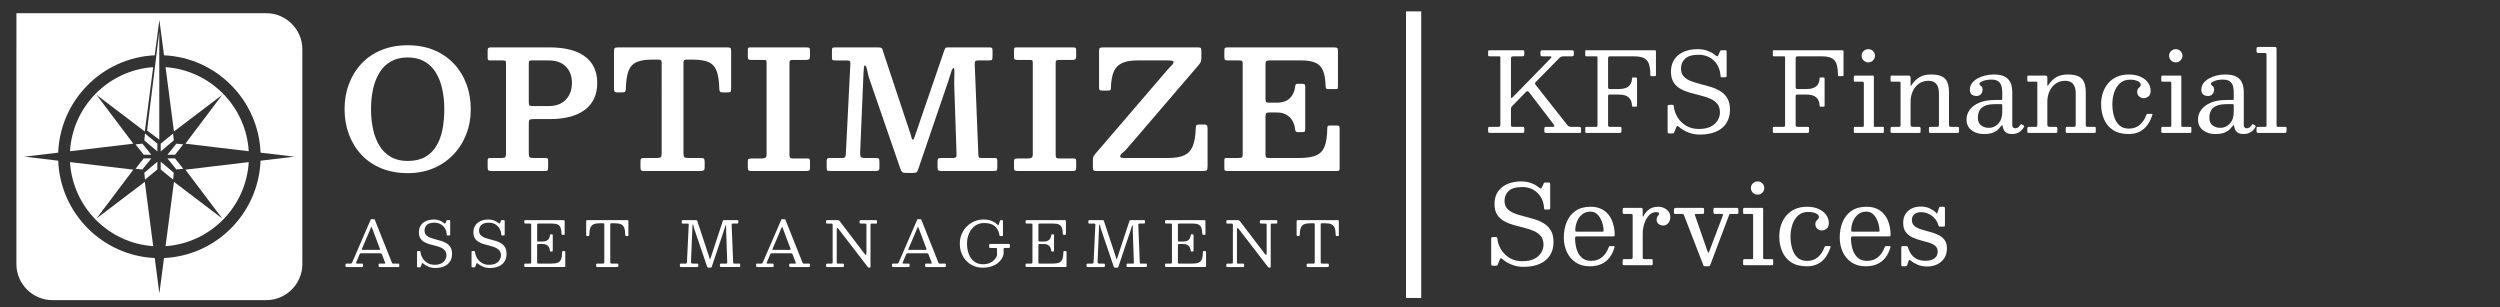 <?xml version="1.0" encoding="UTF-8"?>
<svg id="Layer_1" xmlns="http://www.w3.org/2000/svg" version="1.1" viewBox="0 0 8192 1007.14">
  <rect x="0" y="0" width="8192" height="1007.14" fill="#333333" stroke="none"/>
  <!-- Generator: Adobe Illustrator 29.6.0, SVG Export Plug-In . SVG Version: 2.1.1 Build 207)  -->
  <defs>
    <style>
      .st0 {
        isolation: isolate;
      }

      .st1 {
        fill: #fff;
      }
    </style>
  </defs>
  <rect class="st1" x="4607.19" y="37.32" width="49.87" height="939.01"/>
  <g>
    <g>
      <g>
        <g>
          <polygon class="st1" points="444.17 472.97 470.91 507.06 495.95 507.06 466.48 470.76 444.17 472.97"/>
          <polygon class="st1" points="472.87 460.03 515.65 496.11 515.65 470.76 475.07 437.46 472.87 460.03"/>
          <polygon class="st1" points="567.22 437.46 526.64 470.76 526.64 496.11 569.42 460.03 567.22 437.46"/>
          <polygon class="st1" points="578 470.76 548.52 507.06 573.56 507.06 600.3 472.97 578 470.76"/>
        </g>
        <g>
          <polygon class="st1" points="470.91 519 444.17 553.09 466.48 555.3 495.95 519 470.91 519"/>
          <polygon class="st1" points="475.07 588.6 515.65 555.3 515.65 529.96 472.87 566.03 475.07 588.6"/>
          <polygon class="st1" points="526.64 555.3 567.22 588.6 569.42 566.03 526.64 529.96 526.64 555.3"/>
          <polygon class="st1" points="573.56 519 548.52 519 578 555.3 600.3 553.09 573.56 519"/>
        </g>
      </g>
      <polygon class="st1" points="521.93 457.75 482 427.6 521.93 104.12 521.93 457.75"/>
    </g>
    <g>
      <path class="st1" d="M316.37,715.87l120.56-159.93-207.53-24.75c8.83,147.11,126.09,265.39,272.57,275.46l-27.55-210.83-158.06,120.06h0Z"/>
      <path class="st1" d="M316.37,310.85l158.06,120.07,27.55-210.84c-146.49,10.06-263.76,128.34-272.57,275.47l207.53-24.75-120.56-159.94h0Z"/>
      <path class="st1" d="M728.09,310.85l-120.56,159.94,207.53,24.75c-8.82-147.12-126.09-265.4-272.57-275.47l27.55,210.84,158.06-120.07h0Z"/>
      <path class="st1" d="M728.09,715.87l-158.06-120.06-27.55,210.83c146.48-10.05,263.75-128.34,272.57-275.46l-207.53,24.75,120.56,159.93h0Z"/>
      <path class="st1" d="M872.5,43.23H171.98c-1.74,0-3.45.05-5.18.12H53.87v112.27c-.1,1.94-.15,3.9-.15,5.86v703.76c0,65.03,53.21,118.24,118.24,118.24h700.53c65.03,0,118.24-53.21,118.24-118.24V161.47c0-65.03-53.21-118.24-118.24-118.24h0ZM853.77,526.56c-6.75,172.2-144.78,311.16-316.36,318.94l-15.18,116.16-15.18-116.16c-171.58-7.78-309.61-146.74-316.36-318.94l-110.7-13.2,110.7-13.2c6.74-172.2,144.78-311.16,316.36-318.95l15.18-116.16,15.18,116.16c171.58,7.78,309.61,146.74,316.36,318.95l110.7,13.2-110.7,13.2h0Z"/>
    </g>
  </g>
  <g>
    <g>
      <path class="st1" d="M1132.05,866.43c0-1.03.21-1.73.62-2.1s1.16-.57,2.25-.57h12.92c2.18,0,3.62-.32,4.31-.98.68-.65,1.34-1.7,1.94-3.12l60.77-140.39c.21-.48.44-.77.72-.87.27-.1.75-.15,1.44-.15h8.2c.82,0,1.42.07,1.8.21s.67.48.87,1.03l55.64,139.77c.68,1.64,1.23,2.8,1.64,3.48.41.69,1.78,1.03,4.1,1.03h16.19c1.37,0,2.18.19,2.46.57.27.38.41,1.25.41,2.61v4.51c0,1.58-.15,2.56-.46,2.97-.31.41-1.25.62-2.82.62h-60.46c-1.3,0-2.27-.17-2.92-.51s-.98-1.27-.98-2.76v-4.72c0-1.44.29-2.34.87-2.71.58-.38,1.52-.57,2.82-.57h15.58c1.64,0,2.42-.38,2.35-1.13-.07-.75-.28-1.61-.62-2.56l-9.23-24.59c-.89-2.32-1.64-3.83-2.25-4.51s-2.56-1.03-5.84-1.03h-59.44c-2.32,0-3.88.29-4.66.87-.79.58-1.53,1.66-2.2,3.23l-10.55,24.8c-.69,1.64-.89,2.87-.62,3.69s1.54,1.23,3.79,1.23h15.48c1.23,0,2.08.19,2.56.57s.72,1.22.72,2.51v4.92c0,1.64-.14,2.59-.41,2.87-.27.27-1.23.41-2.87.41h-48.98c-1.91,0-3.24-.21-4-.62-.75-.41-1.13-1.64-1.13-3.69v-4.31h.01ZM1185.75,815.81c-.48,1.23-.58,2.01-.31,2.35.27.34,1.33.51,3.17.51h51.85c3.14,0,4.78-.24,4.92-.72s-.21-1.81-1.03-4l-25.41-67.64c-.75-2.04-1.3-3.11-1.64-3.18s-.89.79-1.64,2.56l-29.92,70.09v.02Z"/>
      <path class="st1" d="M1457.67,748.02c-3.52-5.7-8.18-10.18-13.99-13.42-5.8-3.24-12.4-4.87-19.78-4.87-11.89,0-20.33,2.46-25.31,7.38-4.99,4.92-7.48,10.93-7.48,18.03,0,6.14,1.63,11.05,4.87,14.7,3.24,3.66,7.55,6.54,12.92,8.66s11.26,3.98,17.67,5.58c6.42,1.61,12.85,3.4,19.27,5.38,6.42,1.98,12.32,4.61,17.67,7.89,5.37,3.28,9.66,7.67,12.92,13.16,3.24,5.5,4.87,12.66,4.87,21.47,0,9.56-2.17,17.79-6.5,24.69-4.34,6.9-10.64,12.2-18.91,15.89-8.27,3.69-18.24,5.54-29.92,5.54-7.72,0-14.91-1.35-21.57-4.05s-12.32-6.09-16.95-10.19c-1.51-1.37-2.56-1.98-3.18-1.84s-1.33,1.23-2.15,3.28l-3.18,7.89c-.55,1.37-1.08,2.18-1.59,2.46-.51.27-1.76.41-3.74.41h-3.18c-1.58,0-2.61-.21-3.12-.62s-.77-1.37-.77-2.87v-46.93c0-1.44.29-2.27.87-2.51s1.59-.36,3.02-.36h4.31c1.37,0,2.23.29,2.61.87s.6,1.46.67,2.61c.62,6.49,2.78,12.92,6.5,19.27s8.9,11.63,15.53,15.83c6.62,4.2,14.58,6.3,23.88,6.3s16.78-1.56,22.49-4.67c5.7-3.11,9.87-7.02,12.51-11.73,2.63-4.72,3.95-9.42,3.95-14.14,0-6.76-1.63-12.15-4.87-16.14-3.24-4-7.55-7.17-12.92-9.53-5.37-2.35-11.26-4.34-17.67-5.94-6.42-1.61-12.85-3.31-19.27-5.13-6.42-1.81-12.32-4.2-17.67-7.17-5.37-2.97-9.66-6.98-12.92-12.04-3.24-5.06-4.87-11.68-4.87-19.88,0-7.17,1.28-13.38,3.84-18.65,2.56-5.26,6.11-9.63,10.66-13.11,4.54-3.48,9.78-6.06,15.73-7.74s12.26-2.51,18.96-2.51,12.59,1.05,18.29,3.12c5.7,2.08,10.6,4.91,14.7,8.46,1.16,1.03,2.15,1.58,2.97,1.64.82.07,1.61-.82,2.35-2.66l3.17-7.28c.27-.55.53-.89.77-1.03s.77-.21,1.59-.21h6.56c1.3,0,2.1.22,2.41.67s.46,1.35.46,2.71v44.17c0,1.3-.26,2.06-.77,2.3s-1.42.36-2.71.36h-4.51c-1.84,0-2.83-.21-2.97-.62s-.27-1.47-.41-3.18c-.55-7.45-2.58-14.02-6.09-19.73v.04h0Z"/>
      <path class="st1" d="M1636.27,748.02c-3.52-5.7-8.18-10.18-13.99-13.42-5.8-3.24-12.4-4.87-19.78-4.87-11.89,0-20.33,2.46-25.31,7.38-4.99,4.92-7.48,10.93-7.48,18.03,0,6.14,1.63,11.05,4.87,14.7,3.24,3.66,7.55,6.54,12.92,8.66s11.26,3.98,17.67,5.58c6.42,1.61,12.85,3.4,19.27,5.38,6.42,1.98,12.32,4.61,17.67,7.89,5.37,3.28,9.66,7.67,12.92,13.16,3.24,5.5,4.87,12.66,4.87,21.47,0,9.56-2.17,17.79-6.5,24.69-4.34,6.9-10.64,12.2-18.91,15.89-8.27,3.69-18.24,5.54-29.92,5.54-7.72,0-14.91-1.35-21.57-4.05s-12.32-6.09-16.95-10.19c-1.51-1.37-2.56-1.98-3.18-1.84s-1.33,1.23-2.15,3.28l-3.18,7.89c-.55,1.37-1.08,2.18-1.59,2.46-.51.27-1.76.41-3.74.41h-3.18c-1.58,0-2.61-.21-3.12-.62s-.77-1.37-.77-2.87v-46.93c0-1.44.29-2.27.87-2.51s1.59-.36,3.02-.36h4.31c1.37,0,2.23.29,2.61.87s.6,1.46.67,2.61c.62,6.49,2.78,12.92,6.5,19.27s8.9,11.63,15.53,15.83c6.62,4.2,14.58,6.3,23.88,6.3s16.78-1.56,22.49-4.67c5.7-3.11,9.87-7.02,12.51-11.73,2.63-4.72,3.95-9.42,3.95-14.14,0-6.76-1.63-12.15-4.87-16.14-3.24-4-7.55-7.17-12.92-9.53-5.37-2.35-11.26-4.34-17.67-5.94-6.42-1.61-12.85-3.31-19.27-5.13-6.42-1.81-12.32-4.2-17.67-7.17-5.37-2.97-9.66-6.98-12.92-12.04-3.24-5.06-4.87-11.68-4.87-19.88,0-7.17,1.28-13.38,3.84-18.65,2.56-5.26,6.11-9.63,10.66-13.11,4.54-3.48,9.78-6.06,15.73-7.74s12.26-2.51,18.96-2.51,12.59,1.05,18.29,3.12c5.7,2.08,10.6,4.91,14.7,8.46,1.16,1.03,2.15,1.58,2.97,1.64.82.07,1.61-.82,2.35-2.66l3.17-7.28c.27-.55.53-.89.77-1.03s.77-.21,1.59-.21h6.56c1.3,0,2.1.22,2.41.67s.46,1.35.46,2.71v44.17c0,1.3-.26,2.06-.77,2.3s-1.42.36-2.71.36h-4.51c-1.84,0-2.83-.21-2.97-.62s-.27-1.47-.41-3.18c-.55-7.45-2.58-14.02-6.09-19.73v.04h0Z"/>
      <path class="st1" d="M1721.78,732.6c-1.71,0-2.75-.32-3.12-.98-.38-.65-.57-1.76-.57-3.33v-3.07c0-1.57.21-2.61.62-3.12s1.37-.77,2.87-.77h123.17c2.39,0,3.91.22,4.56.67.65.45.98,1.86.98,4.25v39.14c0,1.64-.04,2.73-.1,3.28-.07.55-.99.82-2.76.82h-4.1c-1.51,0-2.4-.32-2.71-.98-.31-.65-.5-1.63-.57-2.92-.21-8.34-1.28-14.91-3.23-19.73-1.94-4.82-5.11-8.23-9.47-10.24s-10.38-3.02-18.03-3.02h-44.68c-1.84,0-3.06.26-3.64.77-.58.51-.87,1.76-.87,3.74v49.81c0,1.51.17,2.63.51,3.38s1.34,1.13,2.97,1.13h13.93c8.2,0,14.21-1.87,18.03-5.63,3.83-3.76,5.97-8.65,6.45-14.65.14-1.37.38-2.25.72-2.66s1.03-.62,2.04-.62h3.38c1.16,0,1.98.22,2.46.67s.72,1.25.72,2.4v49.19c0,1.64-.17,2.73-.51,3.28s-1.27.82-2.76.82h-3.38c-.62,0-1.2-.19-1.75-.57s-.89-1.35-1.03-2.92c-.34-4.03-1.41-7.63-3.18-10.81-1.78-3.18-4.39-5.68-7.84-7.53s-7.91-2.76-13.37-2.76h-13.52c-1.78,0-2.87.29-3.28.87s-.62,1.8-.62,3.64v55.13c0,1.91.26,3.14.77,3.69s1.76.82,3.74.82h42.62c9.02,0,16.02-1.09,21-3.28,4.99-2.18,8.51-6.01,10.55-11.48,2.04-5.47,3.14-13.11,3.28-22.96,0-1.37.19-2.25.56-2.66.38-.41,1.01-.62,1.89-.62h3.89c1.3,0,2.27.17,2.92.51s.98,1.2.98,2.56v45.71c0,1.44-.21,2.37-.62,2.82s-1.3.67-2.66.67h-126.86c-1.51,0-2.56-.21-3.18-.62s-.92-1.44-.92-3.07v-4.72c0-1.37.27-2.18.82-2.46.55-.27,1.51-.41,2.87-.41h13.32c2.52,0,4.08-.32,4.66-.98.58-.65.87-2.23.87-4.77v-121.12c0-2.11-.31-3.36-.92-3.74-.62-.38-1.98-.56-4.1-.56h-13.83.02Z"/>
      <path class="st1" d="M1953.58,867.35c0-1.64.34-2.64,1.03-3.02.68-.38,1.78-.57,3.28-.57h16.8c2.46,0,4-.31,4.61-.92s.92-2.18.92-4.72v-121.94c0-1.98-.27-3.24-.82-3.79-.55-.55-1.78-.82-3.69-.82h-9.83c-8.95,0-15.92,1.15-20.9,3.43-4.99,2.29-8.51,6.18-10.55,11.68-2.04,5.5-3.17,13.06-3.38,22.7-.07,1.58-.29,2.66-.67,3.28s-1.46.92-3.23.92h-2.87c-1.71,0-2.71-.5-3.02-1.49s-.46-2.23-.46-3.74v-41.61c0-2.39.24-3.89.72-4.51s1.87-.92,4.2-.92h129.11c1.98,0,3.19.29,3.64.87s.67,1.89.67,3.95v44.27c0,1.51-.26,2.4-.77,2.71s-1.56.46-3.12.46h-2.46c-1.91,0-3.04-.39-3.38-1.18s-.55-1.99-.62-3.64c-.21-9.49-1.35-16.94-3.43-22.34-2.08-5.4-5.6-9.23-10.55-11.48-4.96-2.25-11.87-3.38-20.75-3.38h-10.45c-1.78,0-2.87.27-3.28.82s-.62,1.75-.62,3.59v121.94c0,2.59.29,4.22.87,4.87s2.13.98,4.67.98h16.8c2.04,0,3.28.31,3.69.92.41.62.62,1.98.62,4.1v1.94c0,2.04-.53,3.28-1.59,3.69-1.06.41-2.51.62-4.36.62h-62.1c-1.98,0-3.26-.22-3.84-.67-.58-.44-.87-1.63-.87-3.53v-3.48h0Z"/>
      <path class="st1" d="M2237.43,732.6c-1.37,0-2.28-.19-2.76-.57s-.72-1.22-.72-2.51v-4.72c0-1.64.34-2.63,1.03-2.97.68-.34,1.78-.51,3.28-.51h42.22c1.51,0,2.54.17,3.12.51.58.34.96.86,1.13,1.54.17.69.43,1.58.77,2.66l38.53,116.41c.68,1.98,1.15,3.62,1.39,4.92s.63,1.94,1.18,1.94c.48,0,.84-.38,1.08-1.13s.63-1.98,1.18-3.69l39.45-119.69c.48-1.37.86-2.28,1.13-2.76.27-.48,1.37-.72,3.28-.72h43.03c1.51,0,2.49.22,2.97.67s.72,1.46.72,3.02v2.46c0,2.18-.24,3.59-.72,4.2-.48.62-1.82.92-4,.92h-13.01c-1.91,0-3.11.48-3.59,1.44s-.69,2.32-.62,4.1l4.92,121.33c.07,1.71.34,2.85.82,3.43s1.64.87,3.48.87h14.96c1.98,0,3.12.15,3.43.46s.46,1.46.46,3.43v3.07c0,1.71-.19,2.85-.57,3.43-.38.58-1.42.87-3.12.87h-58c-1.58,0-2.78-.22-3.64-.67-.86-.44-1.28-1.52-1.28-3.23v-2.46c0-1.98.19-3.29.56-3.95.38-.65,1.56-.98,3.53-.98h15.99c1.78,0,2.9-.31,3.38-.92.48-.62.68-1.75.62-3.38l-3.59-104.22c-.07-1.78-.09-4.01-.05-6.71.03-2.7.03-5.11,0-7.22-.04-2.11-.22-3.18-.56-3.18-.75,0-1.51.99-2.25,2.97s-1.49,4.29-2.2,6.92-1.42,4.94-2.1,6.92l-39.76,118.46c-.41,1.23-.89,2.15-1.44,2.76-.55.62-1.71.92-3.48.92h-4.72c-2.46,0-4.03-.5-4.72-1.49s-1.3-2.34-1.85-4.05l-41.61-122.35c-.48-1.44-.89-3.21-1.23-5.33-.34-2.11-.75-4.01-1.23-5.68s-1.17-2.51-2.04-2.51c-.34,0-.62.6-.82,1.8-.21,1.2-.38,3.4-.51,6.61l-4.61,113.02c-.07,2.8.31,4.61,1.13,5.44.82.82,2.7,1.23,5.63,1.23h12.51c1.98,0,3.26.24,3.84.72s.87,1.75.87,3.79v2.66c0,1.78-.43,2.9-1.29,3.38-.86.48-2.2.72-4.05.72h-50.62c-1.91,0-3.14-.22-3.69-.67-.55-.44-.82-1.59-.82-3.43v-2.87c0-1.91.26-3.11.77-3.59s1.7-.72,3.53-.72h14.14c1.71,0,2.92-.38,3.64-1.13s1.11-1.87,1.18-3.38l5.84-122.56c.07-1.37-.14-2.39-.62-3.07-.48-.68-1.51-1.03-3.07-1.03h-15.78l.04.05h0Z"/>
      <path class="st1" d="M2477.62,866.43c0-1.03.21-1.73.62-2.1.41-.38,1.16-.57,2.25-.57h12.92c2.18,0,3.62-.32,4.31-.98.68-.65,1.34-1.7,1.94-3.12l60.77-140.39c.21-.48.44-.77.72-.87.27-.1.75-.15,1.44-.15h8.2c.82,0,1.42.07,1.8.21.38.14.67.48.87,1.03l55.64,139.77c.68,1.64,1.23,2.8,1.64,3.48.41.69,1.78,1.03,4.1,1.03h16.19c1.37,0,2.18.19,2.46.57.27.38.41,1.25.41,2.61v4.51c0,1.58-.15,2.56-.46,2.97s-1.25.62-2.82.62h-60.46c-1.3,0-2.27-.17-2.92-.51s-.98-1.27-.98-2.76v-4.72c0-1.44.29-2.34.87-2.71.58-.38,1.52-.57,2.82-.57h15.58c1.64,0,2.42-.38,2.35-1.13-.07-.75-.28-1.61-.62-2.56l-9.23-24.59c-.89-2.32-1.64-3.83-2.25-4.51s-2.56-1.03-5.84-1.03h-59.44c-2.32,0-3.88.29-4.66.87-.79.58-1.53,1.66-2.2,3.23l-10.55,24.8c-.69,1.64-.89,2.87-.62,3.69.27.82,1.54,1.23,3.79,1.23h15.48c1.23,0,2.08.19,2.56.57s.72,1.22.72,2.51v4.92c0,1.64-.14,2.59-.41,2.87-.27.27-1.23.41-2.87.41h-48.98c-1.91,0-3.24-.21-4-.62-.75-.41-1.13-1.64-1.13-3.69v-4.31h0ZM2531.32,815.81c-.48,1.23-.58,2.01-.31,2.35.27.34,1.33.51,3.17.51h51.85c3.14,0,4.78-.24,4.92-.72s-.21-1.81-1.03-4l-25.41-67.64c-.75-2.04-1.3-3.11-1.64-3.18-.34-.07-.89.79-1.64,2.56l-29.92,70.09v.02Z"/>
      <path class="st1" d="M2710.44,732.6c-1.51,0-2.46-.26-2.87-.77s-.62-1.45-.62-2.82v-3.07c0-1.78.17-2.99.51-3.64s1.4-.98,3.18-.98h31.16c3.96,0,6.47.41,7.53,1.23s2.37,2.29,3.95,4.41l80.95,106.26c1.37,1.78,2.52,2.4,3.48,1.89.96-.51,1.44-2.82,1.44-6.92v-90.79c0-2.25-.34-3.62-1.03-4.1s-2.11-.72-4.31-.72h-10.04c-1.51,0-3.07-.1-4.72-.31-1.64-.21-2.46-1.16-2.46-2.87v-2.25c0-2.05.29-3.53.87-4.46.58-.92,1.92-1.39,4.05-1.39h47.34c1.3,0,2.47.12,3.53.36s1.59,1.11,1.59,2.61v3.79c0,1.71-.17,2.89-.51,3.53-.34.65-1.4.98-3.17.98h-12.92c-2.11,0-3.47.31-4.05.92-.58.62-.87,2.05-.87,4.31v134.65c0,1.23-.14,2.3-.41,3.23-.27.92-1.1,1.39-2.46,1.39h-.62c-1.58,0-2.73-.21-3.48-.62s-1.47-1.06-2.15-1.94l-96.22-125.01c-1.51-1.98-2.76-2.75-3.79-2.3s-1.54,3.19-1.54,8.25v103.91c0,1.91.26,3.12.77,3.64s1.76.77,3.74.77h15.58c1.58,0,2.54.33,2.92.98.38.65.56,1.73.56,3.23v3.07c0,1.78-.29,2.88-.87,3.33s-1.73.67-3.43.67h-49.81c-1.78,0-2.94-.21-3.48-.62-.55-.41-.82-1.47-.82-3.18v-3.69c0-1.78.39-2.85,1.18-3.23s1.96-.57,3.53-.57h11.17c2.39,0,3.93-.29,4.61-.87.68-.58,1.03-2.03,1.03-4.36v-120.91c0-2.39-.36-3.83-1.08-4.31s-2.27-.72-4.66-.72h-12.3l.02.03h0Z"/>
      <path class="st1" d="M2922.97,866.43c0-1.03.21-1.73.62-2.1.41-.38,1.16-.57,2.25-.57h12.92c2.18,0,3.62-.32,4.31-.98.68-.65,1.34-1.7,1.94-3.12l60.77-140.39c.21-.48.44-.77.72-.87.27-.1.75-.15,1.44-.15h8.2c.82,0,1.42.07,1.8.21.38.14.67.48.87,1.03l55.64,139.77c.68,1.64,1.23,2.8,1.64,3.48.41.69,1.78,1.03,4.1,1.03h16.19c1.37,0,2.18.19,2.46.57.27.38.41,1.25.41,2.61v4.51c0,1.58-.15,2.56-.46,2.97s-1.25.62-2.82.62h-60.46c-1.3,0-2.27-.17-2.92-.51s-.98-1.27-.98-2.76v-4.72c0-1.44.29-2.34.87-2.71.58-.38,1.52-.57,2.82-.57h15.58c1.64,0,2.42-.38,2.35-1.13-.07-.75-.28-1.61-.62-2.56l-9.23-24.59c-.89-2.32-1.64-3.83-2.25-4.51s-2.56-1.03-5.84-1.03h-59.44c-2.32,0-3.88.29-4.66.87-.79.58-1.53,1.66-2.2,3.23l-10.55,24.8c-.69,1.64-.89,2.87-.62,3.69.27.82,1.54,1.23,3.79,1.23h15.48c1.23,0,2.08.19,2.56.57s.72,1.22.72,2.51v4.92c0,1.64-.14,2.59-.41,2.87-.27.27-1.23.41-2.87.41h-48.98c-1.91,0-3.24-.21-4-.62-.75-.41-1.13-1.64-1.13-3.69v-4.31h0ZM2976.67,815.81c-.48,1.23-.58,2.01-.31,2.35.27.34,1.33.51,3.17.51h51.85c3.14,0,4.78-.24,4.92-.72s-.21-1.81-1.03-4l-25.41-67.64c-.75-2.04-1.3-3.11-1.64-3.18-.34-.07-.89.79-1.64,2.56l-29.92,70.09v.02Z"/>
      <path class="st1" d="M3304.07,799.2c2.04,0,3.4.24,4.05.72.65.48.98,1.82.98,4v5.13c0,1.51-.24,2.46-.72,2.87-.48.41-1.51.62-3.07.62h-13.32c-1.51,0-2.44.26-2.82.77-.38.51-.57,1.56-.57,3.12v9.23c0,1.71-.02,3.33-.05,4.87-.04,1.54-.22,2.99-.57,4.36-1.1,4.65-3.24,9.44-6.45,14.4-3.21,4.96-7.6,9.53-13.16,13.73-5.57,4.2-12.37,7.6-20.39,10.19s-17.37,3.89-28.02,3.89-20.52-1.94-29.61-5.84c-9.09-3.89-17.01-9.37-23.78-16.45-6.76-7.07-12.03-15.42-15.78-25.05-3.76-9.63-5.63-20.16-5.63-31.56s2.08-21.93,6.25-31.56c4.17-9.63,9.87-17.98,17.11-25.05,7.24-7.07,15.54-12.56,24.9-16.45,9.36-3.89,19.23-5.84,29.62-5.84s19.25,1.56,26.8,4.67,13.92,7.4,19.11,12.87c1.16,1.17,1.99,1.61,2.51,1.34.51-.27,1.01-1.23,1.49-2.87l3.28-10.24c.34-.96.72-1.81,1.13-2.56.41-.75,1.06-1.13,1.94-1.13h4.51c.82,0,1.49.22,1.99.67s.77,1.11.77,1.99v45.09c0,1.1-.14,2.11-.41,3.07s-.99,1.44-2.15,1.44h-4.92c-1.78,0-2.87-.24-3.28-.72-.41-.48-.72-1.47-.92-2.97-.96-6.56-3.14-12.83-6.56-18.8-3.42-5.97-8.63-10.86-15.63-14.65s-16.42-5.68-28.23-5.68c-11.21,0-20.99,3.02-29.36,9.07s-14.86,14.17-19.47,24.38-6.92,21.54-6.92,33.97,1.94,23.78,5.84,34.02c3.89,10.25,9.71,18.41,17.47,24.49,7.75,6.08,17.4,9.12,28.95,9.12,8.54,0,15.85-1.32,21.93-3.95s11.03-5.96,14.86-9.99c3.83-4.03,6.59-8.06,8.3-12.09.34-.89.6-1.75.77-2.56s.26-1.87.26-3.18v-18.24c0-1.57-.36-2.51-1.08-2.82s-1.76-.46-3.12-.46h-17.21c-1.71,0-2.83-.19-3.38-.56-.55-.38-.82-1.42-.82-3.12v-5.73c0-1.64.24-2.7.72-3.18s1.51-.72,3.07-.72h58.82-.02Z"/>
      <path class="st1" d="M3364.33,732.6c-1.71,0-2.75-.32-3.12-.98-.38-.65-.57-1.76-.57-3.33v-3.07c0-1.57.21-2.61.62-3.12.41-.51,1.37-.77,2.87-.77h123.17c2.39,0,3.91.22,4.56.67.65.45.98,1.86.98,4.25v39.14c0,1.64-.04,2.73-.1,3.28-.07.55-.99.82-2.76.82h-4.1c-1.51,0-2.4-.32-2.71-.98-.31-.65-.5-1.63-.57-2.92-.21-8.34-1.28-14.91-3.23-19.73-1.94-4.82-5.11-8.23-9.47-10.24s-10.38-3.02-18.03-3.02h-44.68c-1.85,0-3.06.26-3.64.77-.58.51-.87,1.76-.87,3.74v49.81c0,1.51.17,2.63.51,3.38s1.34,1.13,2.97,1.13h13.93c8.2,0,14.21-1.87,18.03-5.63,3.83-3.76,5.97-8.65,6.45-14.65.14-1.37.38-2.25.72-2.66s1.03-.62,2.04-.62h3.38c1.16,0,1.98.22,2.46.67s.72,1.25.72,2.4v49.19c0,1.64-.17,2.73-.51,3.28s-1.27.82-2.76.82h-3.38c-.62,0-1.2-.19-1.75-.57s-.89-1.35-1.03-2.92c-.34-4.03-1.41-7.63-3.18-10.81s-4.39-5.68-7.84-7.53c-3.45-1.84-7.91-2.76-13.37-2.76h-13.52c-1.78,0-2.87.29-3.28.87-.41.58-.62,1.8-.62,3.64v55.13c0,1.91.26,3.14.77,3.69s1.76.82,3.74.82h42.62c9.02,0,16.02-1.09,21-3.28,4.99-2.18,8.51-6.01,10.55-11.48s3.14-13.11,3.28-22.96c0-1.37.19-2.25.56-2.66.38-.41,1.01-.62,1.89-.62h3.89c1.3,0,2.27.17,2.92.51s.98,1.2.98,2.56v45.71c0,1.44-.21,2.37-.62,2.82-.41.45-1.3.67-2.66.67h-126.86c-1.51,0-2.56-.21-3.18-.62-.62-.41-.92-1.44-.92-3.07v-4.72c0-1.37.27-2.18.82-2.46.55-.27,1.51-.41,2.87-.41h13.32c2.52,0,4.08-.32,4.66-.98.58-.65.87-2.23.87-4.77v-121.12c0-2.11-.31-3.36-.92-3.74-.62-.38-1.98-.56-4.1-.56h-13.83.02Z"/>
      <path class="st1" d="M3569.88,732.6c-1.37,0-2.28-.19-2.76-.57s-.72-1.22-.72-2.51v-4.72c0-1.64.34-2.63,1.03-2.97.68-.34,1.78-.51,3.28-.51h42.22c1.51,0,2.54.17,3.12.51.58.34.96.86,1.13,1.54.17.69.43,1.58.77,2.66l38.53,116.41c.68,1.98,1.15,3.62,1.39,4.92s.63,1.94,1.18,1.94c.48,0,.84-.38,1.08-1.13s.63-1.98,1.18-3.69l39.45-119.69c.48-1.37.86-2.28,1.13-2.76.27-.48,1.37-.72,3.28-.72h43.03c1.51,0,2.49.22,2.97.67s.72,1.46.72,3.02v2.46c0,2.18-.24,3.59-.72,4.2-.48.62-1.82.92-4,.92h-13.01c-1.91,0-3.11.48-3.59,1.44s-.69,2.32-.62,4.1l4.92,121.33c.07,1.71.34,2.85.82,3.43s1.64.87,3.48.87h14.96c1.98,0,3.12.15,3.43.46s.46,1.46.46,3.43v3.07c0,1.71-.19,2.85-.57,3.43-.38.58-1.42.87-3.12.87h-58c-1.58,0-2.78-.22-3.64-.67-.86-.44-1.28-1.52-1.28-3.23v-2.46c0-1.98.19-3.29.56-3.95.38-.65,1.56-.98,3.53-.98h15.99c1.78,0,2.9-.31,3.38-.92.48-.62.68-1.75.62-3.38l-3.59-104.22c-.07-1.78-.09-4.01-.05-6.71.03-2.7.03-5.11,0-7.22-.04-2.11-.22-3.18-.56-3.18-.75,0-1.51.99-2.25,2.97s-1.49,4.29-2.2,6.92-1.42,4.94-2.1,6.92l-39.76,118.46c-.41,1.23-.89,2.15-1.44,2.76-.55.62-1.71.92-3.48.92h-4.72c-2.46,0-4.03-.5-4.72-1.49s-1.3-2.34-1.85-4.05l-41.61-122.35c-.48-1.44-.89-3.21-1.23-5.33-.34-2.11-.75-4.01-1.23-5.68s-1.17-2.51-2.04-2.51c-.34,0-.62.6-.82,1.8-.21,1.2-.38,3.4-.51,6.61l-4.61,113.02c-.07,2.8.31,4.61,1.13,5.44.82.82,2.7,1.23,5.63,1.23h12.51c1.98,0,3.26.24,3.84.72s.87,1.75.87,3.79v2.66c0,1.78-.43,2.9-1.29,3.38-.86.48-2.2.72-4.05.72h-50.62c-1.91,0-3.14-.22-3.69-.67-.55-.44-.82-1.59-.82-3.43v-2.87c0-1.91.26-3.11.77-3.59s1.7-.72,3.53-.72h14.14c1.71,0,2.92-.38,3.64-1.13s1.11-1.87,1.18-3.38l5.84-122.56c.07-1.37-.14-2.39-.62-3.07-.48-.68-1.51-1.03-3.07-1.03h-15.78l.04.05h0Z"/>
      <path class="st1" d="M3821.46,732.6c-1.71,0-2.75-.32-3.12-.98-.38-.65-.57-1.76-.57-3.33v-3.07c0-1.57.21-2.61.62-3.12.41-.51,1.37-.77,2.87-.77h123.17c2.39,0,3.91.22,4.56.67.65.45.98,1.86.98,4.25v39.14c0,1.64-.04,2.73-.1,3.28-.07.55-.99.82-2.76.82h-4.1c-1.51,0-2.4-.32-2.71-.98-.31-.65-.5-1.63-.57-2.92-.21-8.34-1.28-14.91-3.23-19.73-1.94-4.82-5.11-8.23-9.47-10.24s-10.38-3.02-18.03-3.02h-44.68c-1.85,0-3.06.26-3.64.77-.58.51-.87,1.76-.87,3.74v49.81c0,1.51.17,2.63.51,3.38s1.34,1.13,2.97,1.13h13.93c8.2,0,14.21-1.87,18.03-5.63,3.83-3.76,5.97-8.65,6.45-14.65.14-1.37.38-2.25.72-2.66s1.03-.62,2.04-.62h3.38c1.16,0,1.98.22,2.46.67s.72,1.25.72,2.4v49.19c0,1.64-.17,2.73-.51,3.28s-1.27.82-2.76.82h-3.38c-.62,0-1.2-.19-1.75-.57s-.89-1.35-1.03-2.92c-.34-4.03-1.41-7.63-3.18-10.81s-4.39-5.68-7.84-7.53c-3.45-1.84-7.91-2.76-13.37-2.76h-13.52c-1.78,0-2.87.29-3.28.87-.41.58-.62,1.8-.62,3.64v55.13c0,1.91.26,3.14.77,3.69s1.76.82,3.74.82h42.62c9.02,0,16.02-1.09,21-3.28,4.99-2.18,8.51-6.01,10.55-11.48s3.14-13.11,3.28-22.96c0-1.37.19-2.25.56-2.66.38-.41,1.01-.62,1.89-.62h3.89c1.3,0,2.27.17,2.92.51s.98,1.2.98,2.56v45.71c0,1.44-.21,2.37-.62,2.82-.41.45-1.3.67-2.66.67h-126.86c-1.51,0-2.56-.21-3.18-.62-.62-.41-.92-1.44-.92-3.07v-4.72c0-1.37.27-2.18.82-2.46.55-.27,1.51-.41,2.87-.41h13.32c2.52,0,4.08-.32,4.66-.98.58-.65.87-2.23.87-4.77v-121.12c0-2.11-.31-3.36-.92-3.74-.62-.38-1.98-.56-4.1-.56h-13.83.02Z"/>
      <path class="st1" d="M4021.89,732.6c-1.51,0-2.46-.26-2.87-.77s-.62-1.45-.62-2.82v-3.07c0-1.78.17-2.99.51-3.64s1.4-.98,3.18-.98h31.16c3.96,0,6.47.41,7.53,1.23s2.37,2.29,3.95,4.41l80.95,106.26c1.37,1.78,2.52,2.4,3.48,1.89.96-.51,1.44-2.82,1.44-6.92v-90.79c0-2.25-.34-3.62-1.03-4.1s-2.11-.72-4.31-.72h-10.04c-1.51,0-3.07-.1-4.72-.31-1.64-.21-2.46-1.16-2.46-2.87v-2.25c0-2.05.29-3.53.87-4.46.58-.92,1.92-1.39,4.05-1.39h47.34c1.3,0,2.47.12,3.53.36s1.59,1.11,1.59,2.61v3.79c0,1.71-.17,2.89-.51,3.53-.34.65-1.4.98-3.17.98h-12.92c-2.11,0-3.47.31-4.05.92-.58.62-.87,2.05-.87,4.31v134.65c0,1.23-.14,2.3-.41,3.23-.27.92-1.1,1.39-2.46,1.39h-.62c-1.58,0-2.73-.21-3.48-.62s-1.47-1.06-2.15-1.94l-96.22-125.01c-1.51-1.98-2.76-2.75-3.79-2.3s-1.54,3.19-1.54,8.25v103.91c0,1.91.26,3.12.77,3.64s1.76.77,3.74.77h15.58c1.58,0,2.54.33,2.92.98.38.65.56,1.73.56,3.23v3.07c0,1.78-.29,2.88-.87,3.33s-1.73.67-3.43.67h-49.81c-1.78,0-2.94-.21-3.48-.62-.55-.41-.82-1.47-.82-3.18v-3.69c0-1.78.39-2.85,1.18-3.23s1.96-.57,3.53-.57h11.17c2.39,0,3.93-.29,4.61-.87.68-.58,1.03-2.03,1.03-4.36v-120.91c0-2.39-.36-3.83-1.08-4.31s-2.27-.72-4.66-.72h-12.3l.02.03h0Z"/>
      <path class="st1" d="M4281.55,867.35c0-1.64.34-2.64,1.03-3.02.68-.38,1.77-.57,3.28-.57h16.8c2.46,0,4-.31,4.61-.92.62-.62.92-2.18.92-4.72v-121.94c0-1.98-.27-3.24-.82-3.79s-1.77-.82-3.69-.82h-9.83c-8.95,0-15.92,1.15-20.9,3.43-4.99,2.29-8.51,6.18-10.55,11.68-2.04,5.5-3.17,13.06-3.38,22.7-.07,1.58-.29,2.66-.67,3.28s-1.46.92-3.23.92h-2.87c-1.71,0-2.71-.5-3.02-1.49-.31-.99-.46-2.23-.46-3.74v-41.61c0-2.39.24-3.89.72-4.51s1.87-.92,4.2-.92h129.11c1.98,0,3.19.29,3.64.87.45.58.67,1.89.67,3.95v44.27c0,1.51-.26,2.4-.77,2.71-.51.31-1.56.46-3.12.46h-2.46c-1.91,0-3.04-.39-3.38-1.18-.34-.79-.55-1.99-.62-3.64-.21-9.49-1.35-16.94-3.43-22.34-2.08-5.4-5.6-9.23-10.55-11.48-4.96-2.25-11.87-3.38-20.75-3.38h-10.45c-1.77,0-2.87.27-3.28.82s-.62,1.75-.62,3.59v121.94c0,2.59.29,4.22.87,4.87s2.13.98,4.67.98h16.8c2.04,0,3.28.31,3.69.92.41.62.62,1.98.62,4.1v1.94c0,2.04-.53,3.28-1.59,3.69-1.06.41-2.51.62-4.36.62h-62.1c-1.98,0-3.26-.22-3.84-.67-.58-.44-.87-1.63-.87-3.53v-3.48h0Z"/>
    </g>
    <g>
      <path class="st1" d="M1143.29,275.49c9.47-25.38,23.11-47.61,40.89-66.7,17.78-19.08,39.47-33.93,65.09-44.55,25.62-10.62,54.47-15.93,86.57-15.93s60.9,5.32,86.44,15.93c25.53,10.62,47.22,25.47,65.09,44.55s31.54,41.31,41.03,66.7c9.47,25.38,14.22,52.84,14.22,82.36s-4.97,56.98-14.91,82.36-24.07,47.62-42.4,66.7-40.12,33.94-65.37,44.55c-25.26,10.62-53.3,15.93-84.1,15.93s-60.96-5.32-86.57-15.93c-25.62-10.62-47.32-25.47-65.09-44.55-17.78-19.08-31.42-41.31-40.89-66.7-9.48-25.38-14.22-52.83-14.22-82.36s4.74-56.98,14.22-82.36h0ZM1222.61,424.26c4.56,20.52,11.63,38.53,21.19,54,9.57,15.49,21.97,27.55,37.2,36.18,15.22,8.64,33.51,12.97,54.84,12.97,22.61,0,41.62-4.32,57.03-12.97,15.41-8.64,27.77-20.69,37.06-36.18,9.3-15.48,15.96-33.48,19.97-54s6.01-42.66,6.01-66.42-2.28-46.13-6.84-66.56c-4.56-20.42-11.63-38.39-21.19-53.86-9.57-15.48-21.98-27.55-37.2-36.18-15.23-8.64-33.51-12.97-54.84-12.97s-39.61,4.32-54.84,12.97c-15.23,8.64-27.63,20.7-37.2,36.18-9.57,15.49-16.65,33.44-21.19,53.86-4.56,20.43-6.84,42.62-6.84,66.56s2.27,45.91,6.84,66.42h0Z"/>
      <path class="st1" d="M1606.9,197.98c-4.2,0-6.75-.68-7.66-2.02-.92-1.35-1.37-4.09-1.37-8.24v-21.33c0-4.86.78-7.92,2.32-9.19,1.55-1.26,4.61-1.89,9.17-1.89h192.28c24.79,0,46.81,2.47,66.05,7.43s35.51,12.34,48.83,22.14c13.3,9.81,23.39,21.96,30.22,36.45,6.84,14.49,10.26,31.37,10.26,50.63s-3.42,36-10.26,50.76-16.91,27.14-30.22,37.13c-13.31,9.99-29.59,17.55-48.83,22.68-19.24,5.13-41.26,7.7-66.05,7.7h-53.07c-6.93,0-11.31.72-13.12,2.16-1.83,1.45-2.73,5.67-2.73,12.69v96.94c0,6.84.82,11.16,2.46,12.97s6.01,2.7,13.12,2.7h38.3c4.74,0,7.52.77,8.35,2.29.82,1.54,1.23,4.64,1.23,9.31v17.55c0,5.58-.51,9.23-1.51,10.93-1.01,1.72-4.42,2.56-10.25,2.56h-172.31c-5.65,0-9.43-.63-11.35-1.89-1.91-1.26-2.87-4.77-2.87-10.53v-20.79c0-4.14.59-6.75,1.78-7.83,1.19-1.08,3.87-1.62,8.07-1.62h36.65c6.19,0,10.02-.95,11.49-2.83,1.46-1.89,2.18-5.71,2.18-11.48V206.9c0-4.14-.78-6.66-2.32-7.56-1.56-.9-4.42-1.35-8.62-1.35h-40.21,0ZM1798.37,347.58c23.89,0,42.49-7.02,55.8-21.06,13.3-14.04,19.97-32.22,19.97-54.54s-6.66-40.46-19.97-53.86c-13.31-13.4-31.91-20.12-55.8-20.12h-56.9c-4.01,0-6.47.86-7.39,2.56-.92,1.72-1.37,4.46-1.37,8.24v126.91c0,5.41.82,8.74,2.46,9.99,1.65,1.26,5.2,1.89,10.67,1.89h52.52Z"/>
      <path class="st1" d="M2098.68,528.49c0-4.68.87-7.65,2.6-8.91s4.79-1.89,9.17-1.89h42.13c6.74,0,11.03-.9,12.86-2.7,1.83-1.8,2.73-6.11,2.73-12.97V206.9c0-4.68-.73-7.78-2.18-9.31-1.46-1.53-4.47-2.29-9.03-2.29h-19.97c-22.06,0-39.25,2.83-51.56,8.51-12.31,5.67-21.02,15.39-26.12,29.16-5.11,13.77-7.93,32.9-8.48,57.38-.18,4.86-1.01,8.15-2.46,9.85-1.47,1.72-4.93,2.56-10.39,2.56h-15.32c-4.75,0-7.71-1.08-8.89-3.24-1.19-2.16-1.78-5.4-1.78-9.72v-119.89c0-6.11.59-10.08,1.78-11.88,1.19-1.8,4.79-2.7,10.8-2.7h359.95c5.11,0,8.25.81,9.43,2.43,1.19,1.62,1.78,5.05,1.78,10.26v124.2c0,4.86-.78,7.83-2.32,8.91-1.56,1.08-4.88,1.62-9.98,1.62h-14.22c-5.65,0-9.08-.99-10.25-2.97-1.19-1.97-1.87-5.41-2.05-10.26-.55-24.3-3.42-43.29-8.62-56.98-5.2-13.67-13.95-23.31-26.26-28.89-12.31-5.57-29.5-8.37-51.56-8.37h-20.51c-4.38,0-7.21.77-8.48,2.29-1.28,1.54-1.91,4.64-1.91,9.31v293.52c0,7.38.82,12.11,2.46,14.17,1.65,2.07,6.1,3.1,13.4,3.1h41.03c5.65,0,9.17.91,10.53,2.7,1.37,1.81,2.05,5.5,2.05,11.07v16.48c0,5.76-1.28,9.27-3.83,10.53-2.55,1.27-6.47,1.89-11.76,1.89h-181.62c-5.47,0-9.03-.63-10.67-1.89-1.65-1.26-2.46-4.59-2.46-9.99v-19.99.02h0Z"/>
      <path class="st1" d="M2586.91,507.43c0,4.86.82,8.06,2.46,9.58,1.65,1.54,4.74,2.29,9.29,2.29h47.59c3.1,0,5.2.68,6.29,2.02,1.1,1.35,1.65,3.65,1.65,6.88v22.14c0,3.96-.82,6.61-2.46,7.97-1.65,1.35-4.75,2.02-9.29,2.02h-180.25c-4.56,0-7.66-.68-9.29-2.02-1.65-1.35-2.46-4.19-2.46-8.51v-21.33c0-3.78.87-6.25,2.6-7.43,1.74-1.17,5.24-1.76,10.53-1.76h31.72c4.93,0,8.94-.72,12.04-2.16,3.1-1.44,4.65-5.13,4.65-11.07V207.17c0-4.32-.37-7.2-1.1-8.64s-3.46-2.16-8.21-2.16h-41.58c-4.01,0-6.79-.63-8.35-1.89-1.56-1.26-2.32-3.78-2.32-7.56v-22.14c0-4.5.59-7.2,1.78-8.1s3.78-1.35,7.8-1.35h182.99c4.93,0,8.02.63,9.3,1.89,1.28,1.26,1.91,4.32,1.91,9.19v17.55c0,5.23-.96,8.6-2.87,10.12-1.91,1.54-5.06,2.29-9.43,2.29h-43.49c-4.93,0-8.07.63-9.43,1.88-1.37,1.27-2.05,4.32-2.05,9.19v299.99h0Z"/>
      <path class="st1" d="M2736.51,197.98c-4.38,0-7.2-.5-8.48-1.49s-1.91-3.64-1.91-7.97v-24.3c0-4.68,1-7.33,3.01-7.97,2-.63,5.2-.95,9.57-.95h138.95c4.93,0,8.34.54,10.25,1.62s3.14,2.74,3.69,5,1.46,5.18,2.73,8.78l87.52,263.27c2.18,6.12,3.78,11.57,4.79,16.34,1,4.78,2.41,7.16,4.24,7.16s3.28-1.4,4.38-4.19c1.1-2.79,2.64-7.15,4.65-13.09l94.37-275.15c1.46-3.96,2.69-6.57,3.69-7.83,1-1.26,4.33-1.89,9.98-1.89h131.83c4.93,0,8.25.45,9.98,1.35,1.74.91,2.59,3.87,2.59,8.91v18.9c0,5.94-.59,9.67-1.78,11.21-1.19,1.54-4.88,2.29-11.08,2.29h-34.19c-5.29,0-8.53,1.04-9.71,3.1-1.19,2.07-1.69,5.62-1.51,10.66l11.76,294.59c.18,4.69.78,7.74,1.78,9.19s3.97,2.16,8.89,2.16h41.3c4.93,0,7.84.5,8.76,1.49.91.99,1.37,4.01,1.37,9.05v19.72c0,4.86-.55,8.15-1.65,9.85-1.1,1.72-4.2,2.56-9.29,2.56h-172.05c-4.75,0-8.07-.68-9.98-2.02-1.91-1.35-2.87-4.46-2.87-9.31v-18.36c0-5.57.69-9.14,2.05-10.67,1.37-1.53,4.7-2.29,9.98-2.29h38.57c5.11,0,8.39-.85,9.84-2.56,1.46-1.71,2.09-4.91,1.91-9.58l-7.66-228.71c-.18-7.02-.09-14.72.27-23.09.36-8.37.5-15.57.41-21.6-.09-6.02-.96-9.05-2.6-9.05-2.18,0-4.15,2.16-5.88,6.48s-3.47,9.63-5.2,15.93c-1.74,6.3-3.69,12.52-5.88,18.63l-99.56,291.62c-1.28,3.96-2.78,6.75-4.52,8.37s-5.43,2.43-11.08,2.43h-23.8c-6.93,0-11.4-1.18-13.4-3.51-2-2.34-3.83-5.94-5.48-10.8l-102.02-295.94c-1.65-4.68-3.1-10.3-4.38-16.87-1.28-6.57-2.64-12.38-4.1-17.41-1.46-5.04-3.37-7.56-5.74-7.56-1.47,0-2.42,1.85-2.87,5.54-.46,3.69-.96,10.3-1.51,19.85l-10.94,259.76c-.18,7.2.59,12.02,2.32,14.45,1.74,2.43,6.52,3.65,14.36,3.65h34.19c5.11,0,8.43.68,9.98,2.02,1.55,1.35,2.32,4.64,2.32,9.85v19.17c0,5.23-1.1,8.47-3.28,9.72-2.18,1.27-6.01,1.89-11.49,1.89h-145.51c-5.48,0-8.94-.63-10.39-1.89-1.46-1.26-2.18-4.59-2.18-9.99v-19.99c0-4.68.64-7.65,1.91-8.91s4.1-1.89,8.48-1.89h39.38c5.65,0,9.21-1.17,10.67-3.51,1.46-2.33,2.27-6.03,2.46-11.07l14.77-294.86c.18-4.14-.46-6.88-1.91-8.24-1.47-1.35-4.56-2.02-9.3-2.02h-38.84l.06.02h0Z"/>
      <path class="st1" d="M3459.15,507.43c0,4.86.82,8.06,2.46,9.58,1.65,1.54,4.74,2.29,9.29,2.29h47.59c3.1,0,5.2.68,6.29,2.02,1.1,1.35,1.65,3.65,1.65,6.88v22.14c0,3.96-.82,6.61-2.46,7.97-1.65,1.35-4.75,2.02-9.29,2.02h-180.25c-4.56,0-7.66-.68-9.29-2.02-1.65-1.35-2.46-4.19-2.46-8.51v-21.33c0-3.78.87-6.25,2.6-7.43,1.74-1.17,5.24-1.76,10.53-1.76h31.72c4.93,0,8.94-.72,12.04-2.16,3.1-1.44,4.65-5.13,4.65-11.07V207.17c0-4.32-.37-7.2-1.1-8.64s-3.46-2.16-8.21-2.16h-41.58c-4.01,0-6.79-.63-8.35-1.89-1.56-1.26-2.32-3.78-2.32-7.56v-22.14c0-4.5.59-7.2,1.78-8.1s3.78-1.35,7.8-1.35h182.99c4.93,0,8.02.63,9.3,1.89,1.28,1.26,1.91,4.32,1.91,9.19v17.55c0,5.23-.96,8.6-2.87,10.12-1.91,1.54-5.06,2.29-9.43,2.29h-43.49c-4.93,0-8.07.63-9.43,1.88-1.37,1.27-2.05,4.32-2.05,9.19v299.99h0Z"/>
      <path class="st1" d="M3926.04,155.32c4.56,0,7.47.77,8.76,2.29,1.28,1.54,1.91,4.55,1.91,9.05v22.14c0,7.2-1.1,12.65-3.28,16.34s-5.02,7.43-8.48,11.21l-231.66,270.02c-4.38,5.23-9.26,9.95-14.63,14.17-5.38,4.23-8.07,8.06-8.07,11.48,0,1.81.82,3.2,2.46,4.19s4.83,1.49,9.57,1.49h145.79c22.24,0,39.75-3.01,52.52-9.05,12.77-6.02,21.97-16.07,27.63-30.11,5.65-14.04,8.85-33.12,9.57-57.25.18-4.86.78-8.28,1.78-10.26,1-1.97,4.06-2.97,9.17-2.97h17.23c4.93,0,7.93,1.22,9.03,3.65s1.65,5.89,1.65,10.39v122.32c0,7.38-.96,11.88-2.87,13.5-1.91,1.62-6.7,2.43-14.36,2.43h-345.73c-5.11,0-8.53-.58-10.26-1.76-1.74-1.17-2.6-4.36-2.6-9.58v-22.14c0-6.48.64-11.11,1.91-13.9s3.28-5.71,6.01-8.78l238.51-277.85c3.65-4.32,7.52-8.42,11.63-12.29,4.1-3.87,6.15-7.6,6.15-11.21,0-3.24-6.38-4.86-19.15-4.86h-97.92c-22.06,0-39.38,2.97-51.97,8.91-12.59,5.94-21.56,15.35-26.94,28.21-5.39,12.88-8.44,29.84-9.17,50.9,0,5.23-.59,8.33-1.78,9.31s-4.61,1.49-10.25,1.49h-16.14c-5.11,0-8.16-.77-9.17-2.29s-1.51-4.63-1.51-9.31v-117.18c0-6.3.96-9.99,2.87-11.07s6.06-1.62,12.45-1.62h309.35l-.02-.02h0Z"/>
      <path class="st1" d="M4022.59,197.98c-4.93,0-7.93-.85-9.03-2.56-1.1-1.71-1.65-4.82-1.65-9.31v-19.99c0-4.68.69-7.65,2.05-8.91s4.33-1.89,8.89-1.89h347.64c6.01,0,9.8.68,11.35,2.02s2.32,5,2.32,10.94v113.13c0,4.5-.18,7.38-.55,8.64-.37,1.26-3.01,1.89-7.93,1.89h-23.25c-4.01,0-6.43-.9-7.25-2.7-.82-1.8-1.33-4.41-1.51-7.83-.55-20.88-3.28-37.4-8.21-49.55s-13.08-20.83-24.48-26.06c-11.4-5.22-27.31-7.83-47.73-7.83h-103.11c-5.11,0-8.62.68-10.53,2.02s-2.87,4.73-2.87,10.12v113.41c0,4.69.55,8.01,1.65,9.99s3.83,2.97,8.21,2.97h26.26c19.51,0,34.15-4.95,43.9-14.85,9.75-9.89,15.46-22.23,17.09-36.99.36-3.78,1-6.39,1.91-7.83.91-1.44,2.91-2.16,6.01-2.16h15.32c4.01,0,6.65.63,7.93,1.88,1.28,1.27,1.91,3.78,1.91,7.56v137.71c0,4.5-.5,7.47-1.51,8.91-1.01,1.45-3.69,2.16-8.07,2.16h-15.04c-2.92,0-5.02-.72-6.29-2.16-1.28-1.44-2.09-4.23-2.46-8.37-1.1-10.08-4.06-19.17-8.89-27.28-4.84-8.1-11.45-14.53-19.83-19.31-8.39-4.77-18.78-7.15-31.19-7.15h-25.71c-4.38,0-7.34.91-8.89,2.7-1.55,1.81-2.32,5.23-2.32,10.26v124.48c0,5.41.78,8.69,2.32,9.85,1.55,1.18,5.06,1.76,10.53,1.76h98.19c23.89,0,42.35-2.88,55.39-8.64,13.03-5.75,22.2-15.62,27.49-29.57,5.29-13.95,8.11-33.08,8.48-57.38.18-4.68.73-7.65,1.65-8.91.91-1.26,3.28-1.89,7.11-1.89h21.33c4.19,0,6.97.54,8.34,1.62,1.37,1.08,2.05,3.78,2.05,8.1v129.61c0,4.32-.55,7.02-1.65,8.1s-3.74,1.62-7.93,1.62h-356.4c-4.56,0-7.66-.45-9.29-1.35-1.65-.9-2.46-3.69-2.46-8.37v-25.11c0-3.96.64-6.25,1.91-6.88s3.92-.95,7.93-.95h36.38c6.38,0,10.3-.72,11.76-2.16,1.46-1.44,2.18-5.41,2.18-11.88V209.05c0-5.41-.82-8.6-2.46-9.58s-5.2-1.49-10.67-1.49h-36.38.02Z"/>
    </g>
  </g>
  <g class="st0">
    <g class="st0">
      <path class="st1" d="M4876.28,421.45c0-2.41.39-3.97,1.19-4.7.79-.72,2.34-1.08,4.65-1.08h26.63c3.53,0,5.68-.57,6.47-1.72.79-1.14,1.19-3.34,1.19-6.59v-217.07c0-2.89-.25-4.57-.73-5.06-.49-.48-2.19-.72-5.11-.72h-28.45c-2.68,0-4.32-.18-4.92-.54-.61-.36-.91-1.87-.91-4.51v-9.39c0-2.17.33-3.61,1-4.33.67-.72,2.04-1.08,4.1-1.08h107.98c2.07,0,3.49.33,4.29.99.79.66,1.19,2.14,1.19,4.42v6.86c0,3.49-.58,5.63-1.73,6.41-1.16.78-3.38,1.17-6.66,1.17h-26.63c-4.14,0-6.63.63-7.48,1.9-.85,1.26-1.28,4-1.28,8.22v117.74c0,5.18.39,8.1,1.19,8.76.79.66,2.76-.63,5.93-3.88l123.48-126.59c2.07-2.05,2.76-3.58,2.1-4.6-.67-1.02-3.07-1.53-7.21-1.53h-21.52c-3.28,0-5.32-.51-6.11-1.54-.79-1.02-1.19-3.04-1.19-6.05v-5.78c0-3.01.58-4.84,1.73-5.51,1.15-.66,3.13-.99,5.93-.99h95.21c2.92,0,4.74.45,5.47,1.35s1.09,2.86,1.09,5.87v4.7c0,3.37-.4,5.54-1.19,6.5-.79.96-2.83,1.44-6.11,1.44h-25.17c-4.5,0-7.72.51-9.67,1.53-1.95,1.02-3.95,2.56-6.02,4.6l-76.24,77.65c-1.82,1.93-2.77,3.58-2.83,4.97-.06,1.39.7,3.1,2.28,5.15l103.05,130.75c1.7,2.17,3.4,3.79,5.11,4.88,1.7,1.08,4.62,1.62,8.75,1.62h24.44c3.04,0,5.02.42,5.93,1.26.91.84,1.37,2.83,1.37,5.96v6.5c0,3.01-.25,4.79-.73,5.33-.49.54-2.31.81-5.47.81h-107.98c-2.68,0-4.38-.42-5.11-1.26-.73-.84-1.09-2.47-1.09-4.88v-5.78c0-3.25.37-5.39,1.09-6.41.73-1.02,2.67-1.54,5.84-1.54h18.79c4.25,0,6.66-.66,7.21-1.99.55-1.32-.03-3.07-1.73-5.24l-80.44-105.1c-2.31-3.01-4.26-4.57-5.84-4.7-1.58-.12-3.59,1.08-6.02,3.61l-43.96,44.79c-1.95,1.93-3.16,3.67-3.65,5.24-.49,1.57-.73,4.4-.73,8.49v47.67c0,3.13.46,5.12,1.37,5.96.91.84,3.01,1.26,6.29,1.26h29.55c2.92,0,4.74.45,5.47,1.35s1.09,2.74,1.09,5.51v5.78c0,3.01-.4,4.97-1.19,5.87-.79.9-2.71,1.35-5.75,1.35h-105.42c-2.68,0-4.38-.45-5.11-1.35-.73-.9-1.09-2.74-1.09-5.51v-7.22Z"/>
    </g>
    <g class="st0">
      <path class="st1" d="M5198.92,184.52c-1.7,0-2.86-.21-3.46-.63-.61-.42-.91-1.53-.91-3.34v-12.46c0-1.32.15-2.23.46-2.71.3-.48,1.06-.72,2.28-.72h224.53c1.94,0,3.16.36,3.65,1.08.48.72.73,2.11.73,4.15v76.03c0,1.69-.43,2.71-1.28,3.07-.85.36-2.13.54-3.83.54h-9.48c-1.82,0-2.89-.3-3.19-.9-.31-.6-.46-1.74-.46-3.43-.12-15.65-1.86-27.87-5.2-36.66-3.35-8.79-8.94-14.99-16.78-18.6s-18.76-5.42-32.74-5.42h-77.7c-2.31,0-3.92.6-4.83,1.81-.91,1.21-1.37,2.83-1.37,4.88v93.36c0,3.01.42,4.97,1.28,5.87.85.9,2.8,1.35,5.84,1.35h27.54c14.1,0,24.56-2.62,31.37-7.86,6.81-5.24,10.82-12.73,12.04-22.48.24-2.53.36-4.42.36-5.69s1.52-1.9,4.56-1.9h6.2c2.07,0,3.53.21,4.38.63.85.42,1.28,1.66,1.28,3.7v86.5c0,1.57-.15,2.77-.46,3.61-.3.84-1.31,1.26-3.01,1.26h-9.48c-1.7,0-2.68-.3-2.92-.9-.25-.6-.43-1.68-.55-3.25-.49-11.2-4.1-19.92-10.85-26.19-6.75-6.26-17.72-9.39-32.92-9.39h-29.18c-2.55,0-4.1.45-4.65,1.35-.55.9-.82,2.68-.82,5.33v91.92c0,2.89.39,4.82,1.19,5.78.79.97,2.7,1.44,5.75,1.44h31.74c1.7,0,2.98.18,3.83.54.85.36,1.28,1.39,1.28,3.07v10.84c0,2.29-.46,3.76-1.37,4.42-.91.66-2.46.99-4.65.99h-107.98c-1.82,0-3.04-.15-3.65-.45-.61-.3-.91-1.35-.91-3.16v-13c0-1.56.42-2.5,1.28-2.8.85-.3,2.07-.45,3.65-.45h30.28c2.07,0,3.4-.39,4.01-1.17.61-.78.91-2.2.91-4.24v-220.32c0-2.41-.27-3.91-.82-4.51-.55-.6-2.04-.9-4.47-.9h-30.46Z"/>
    </g>
    <g class="st0">
      <path class="st1" d="M5626.73,211.7c-6.26-10.05-14.56-17.94-24.9-23.66-10.34-5.72-22.07-8.58-35.2-8.58-21.16,0-36.18,4.33-45.05,13-8.88,8.67-13.32,19.26-13.32,31.78,0,10.84,2.89,19.48,8.66,25.91,5.77,6.44,13.43,11.53,22.98,15.26,9.54,3.73,20.03,7.01,31.46,9.84,11.43,2.83,22.86,5.99,34.29,9.48,11.43,3.49,21.92,8.13,31.46,13.91,9.54,5.78,17.21,13.52,22.98,23.21,5.77,9.69,8.66,22.3,8.66,37.83,0,16.86-3.86,31.36-11.58,43.52-7.72,12.16-18.94,21.49-33.65,27.99-14.71,6.5-32.47,9.75-53.26,9.75-13.74,0-26.54-2.38-38.39-7.13-11.86-4.75-21.92-10.74-30.19-17.97-2.68-2.41-4.56-3.49-5.65-3.25-1.09.24-2.37,2.17-3.83,5.78l-5.65,13.91c-.97,2.41-1.92,3.85-2.83,4.33-.91.48-3.13.72-6.66.72h-5.65c-2.8,0-4.65-.36-5.56-1.08-.91-.72-1.37-2.41-1.37-5.06v-82.71c0-2.53.52-4,1.55-4.42,1.03-.42,2.83-.63,5.38-.63h7.66c2.43,0,3.98.51,4.65,1.54.67,1.02,1.06,2.56,1.19,4.6,1.09,11.44,4.95,22.75,11.58,33.95,6.63,11.2,15.84,20.5,27.63,27.9,11.79,7.4,25.96,11.11,42.5,11.11s29.88-2.74,40.04-8.22c10.15-5.48,17.57-12.37,22.25-20.68,4.68-8.31,7.02-16.61,7.02-24.92,0-11.92-2.89-21.4-8.66-28.44-5.78-7.04-13.44-12.64-22.98-16.79-9.55-4.15-20.04-7.64-31.46-10.47-11.43-2.83-22.86-5.84-34.29-9.03-11.43-3.19-21.92-7.4-31.46-12.64-9.55-5.24-17.21-12.31-22.98-21.22-5.78-8.91-8.66-20.59-8.66-35.03,0-12.64,2.28-23.59,6.84-32.87,4.56-9.27,10.88-16.98,18.97-23.12,8.08-6.14,17.42-10.68,28-13.63,10.58-2.95,21.82-4.42,33.74-4.42s22.4,1.84,32.56,5.51c10.15,3.67,18.88,8.64,26.17,14.9,2.07,1.81,3.83,2.77,5.29,2.89,1.46.12,2.86-1.44,4.2-4.7l5.65-12.82c.48-.96.94-1.56,1.37-1.81.42-.24,1.37-.36,2.83-.36h11.67c2.31,0,3.74.39,4.29,1.17.55.78.82,2.38.82,4.79v77.83c0,2.29-.46,3.64-1.37,4.06-.91.42-2.53.63-4.83.63h-8.03c-3.28,0-5.05-.36-5.29-1.08-.25-.72-.49-2.59-.73-5.6-.97-13.12-4.59-24.71-10.85-34.76Z"/>
      <path class="st1" d="M5813.58,184.52c-1.7,0-2.86-.21-3.46-.63-.61-.42-.91-1.53-.91-3.34v-12.46c0-1.32.15-2.23.46-2.71.3-.48,1.06-.72,2.28-.72h224.53c1.94,0,3.16.36,3.65,1.08.48.72.73,2.11.73,4.15v76.03c0,1.69-.43,2.71-1.28,3.07-.85.36-2.13.54-3.83.54h-9.48c-1.82,0-2.89-.3-3.19-.9-.31-.6-.46-1.74-.46-3.43-.12-15.65-1.86-27.87-5.2-36.66-3.35-8.79-8.94-14.99-16.78-18.6s-18.76-5.42-32.74-5.42h-77.7c-2.31,0-3.92.6-4.83,1.81-.91,1.21-1.37,2.83-1.37,4.88v93.36c0,3.01.42,4.97,1.28,5.87.85.9,2.8,1.35,5.84,1.35h27.54c14.1,0,24.56-2.62,31.37-7.86,6.81-5.24,10.82-12.73,12.04-22.48.24-2.53.36-4.42.36-5.69s1.52-1.9,4.56-1.9h6.2c2.07,0,3.53.21,4.38.63.85.42,1.28,1.66,1.28,3.7v86.5c0,1.57-.15,2.77-.46,3.61-.3.84-1.31,1.26-3.01,1.26h-9.48c-1.7,0-2.68-.3-2.92-.9-.25-.6-.43-1.68-.55-3.25-.49-11.2-4.1-19.92-10.85-26.19-6.75-6.26-17.72-9.39-32.92-9.39h-29.18c-2.55,0-4.1.45-4.65,1.35-.55.9-.82,2.68-.82,5.33v91.92c0,2.89.39,4.82,1.19,5.78.79.97,2.7,1.44,5.75,1.44h31.74c1.7,0,2.98.18,3.83.54.85.36,1.28,1.39,1.28,3.07v10.84c0,2.29-.46,3.76-1.37,4.42-.91.66-2.46.99-4.65.99h-107.98c-1.82,0-3.04-.15-3.65-.45-.61-.3-.91-1.35-.91-3.16v-13c0-1.56.42-2.5,1.28-2.8.85-.3,2.07-.45,3.65-.45h30.28c2.07,0,3.4-.39,4.01-1.17.61-.78.91-2.2.91-4.24v-220.32c0-2.41-.27-3.91-.82-4.51-.55-.6-2.04-.9-4.47-.9h-30.46Z"/>
      <path class="st1" d="M6078.41,267.59c-1.82,0-2.92-.27-3.28-.81-.37-.54-.55-1.72-.55-3.52v-10.83c0-3.13,1.46-4.7,4.38-4.7h57.82c1.46,0,2.4.24,2.83.72.42.48.64,1.51.64,3.07v159.82c0,1.57.27,2.68.82,3.34.55.66,1.55.99,3.01.99h24.62c1.7,0,2.86.18,3.47.54.61.36.91,1.39.91,3.07v11.92c0,1.69-.15,2.83-.46,3.43-.3.6-1.31.9-3.01.9h-89.37c-2.07,0-3.53-.24-4.38-.72-.85-.48-1.28-1.68-1.28-3.61v-10.11c0-2.41.46-3.91,1.37-4.52.91-.6,2.46-.9,4.65-.9h22.62c2.07,0,3.28-.36,3.65-1.08.37-.72.55-2.05.55-3.97v-138.69c0-2.89-1.46-4.33-4.38-4.33h-24.62ZM6106.59,167.36c4.31-4.21,9.45-6.32,15.41-6.32s11.25,2.11,15.5,6.32c4.26,4.22,6.38,9.33,6.38,15.35s-2.13,10.99-6.38,15.26c-4.26,4.27-9.42,6.41-15.5,6.41s-11.1-2.14-15.41-6.41c-4.32-4.27-6.48-9.36-6.48-15.26s2.16-11.13,6.48-15.35Z"/>
      <path class="st1" d="M6198.79,267.59c-1.58,0-2.62-.36-3.1-1.08-.49-.72-.73-1.87-.73-3.43v-11.2c0-1.44.24-2.5.73-3.16.48-.66,1.4-.99,2.74-.99h56.54c2.07,0,3.53.63,4.38,1.9.85,1.26,1.28,2.74,1.28,4.42v21.13c0,4.7.3,6.86.91,6.5.61-.36,1.52-1.5,2.74-3.43,5.84-9.63,13.86-17.73,24.08-24.29,10.21-6.56,23.22-9.84,39.03-9.84s27.45,2.17,36.02,6.5c8.57,4.33,14.56,10.81,17.97,19.41,3.4,8.61,5.11,19.35,5.11,32.23v105.28c0,3.13.3,5.27.91,6.41.61,1.15,2.49,1.72,5.65,1.72h21.52c2.07,0,3.37.39,3.92,1.17.55.78.82,2.2.82,4.24v10.47c0,1.93-.43,3.07-1.28,3.43-.85.36-2.31.54-4.38.54h-88.83c-1.95,0-3.1-.45-3.47-1.35-.37-.9-.55-2.32-.55-4.24v-9.03c0-2.05.27-3.43.82-4.15.55-.72,1.79-1.08,3.74-1.08h20.98c2.92,0,4.86-.39,5.84-1.17.97-.78,1.46-2.74,1.46-5.87v-102.39c0-13.36-2.77-23.63-8.3-30.79-5.53-7.16-14.32-10.75-26.36-10.75s-22.25,3.13-31.01,9.39c-8.75,6.26-15.5,14.6-20.25,25.01-4.74,10.42-7.11,21.82-7.11,34.22v74.94c0,2.77.58,4.7,1.73,5.78,1.15,1.08,3.13,1.62,5.93,1.62h18.79c2.43,0,4.1.36,5.02,1.08.91.72,1.37,2.41,1.37,5.06v8.31c0,2.17-.34,3.61-1,4.33-.67.72-2.04,1.08-4.1,1.08h-88.28c-2.19,0-3.59-.39-4.19-1.17-.61-.78-.91-2.32-.91-4.6v-8.31c0-2.53.52-4.12,1.55-4.79,1.03-.66,2.71-.99,5.02-.99h20.06c2.43,0,4.07-.27,4.92-.81.85-.54,1.28-1.96,1.28-4.24v-139.96c0-1.32-.36-2.17-1.09-2.53-.73-.36-1.82-.54-3.28-.54h-24.62Z"/>
      <path class="st1" d="M6454.5,359.69c7.05-9.63,17.57-17.4,31.55-23.3,13.98-5.9,31.43-8.85,52.35-8.85h17.88c2.07,0,3.37-.24,3.92-.72.55-.48.82-1.81.82-3.97v-19.86c0-8.06-.94-15.29-2.83-21.67-1.89-6.38-5.41-11.41-10.58-15.08-5.17-3.67-12.62-5.51-22.34-5.51-6.57,0-12.83.66-18.79,1.99-5.96,1.33-10.82,3.07-14.59,5.24-3.77,2.17-5.65,4.46-5.65,6.86,0,2.17.85,3.76,2.55,4.79,1.7,1.02,3.4,2.44,5.11,4.24,1.7,1.81,2.55,5.06,2.55,9.75,0,6.14-1.79,11.17-5.38,15.08-3.59,3.91-8.48,5.87-14.68,5.87-5.59,0-10.58-1.5-14.96-4.51-4.38-3.01-6.57-8.49-6.57-16.43s2.28-14.81,6.84-20.95c4.56-6.14,10.61-11.31,18.15-15.53,7.54-4.21,15.9-7.43,25.08-9.66,9.18-2.23,18.39-3.34,27.63-3.34,17.02,0,29.94,2.71,38.76,8.13,8.81,5.42,14.77,12.49,17.87,21.22,3.1,8.73,4.65,17.97,4.65,27.72v108.71c0,3.61.94,6.26,2.83,7.95,1.88,1.69,4.1,2.53,6.66,2.53s5.29-.72,8.21-2.17c2.92-1.44,5.96-4.63,9.12-9.57,1.21-2.05,2.61-2.47,4.2-1.26l6.57,3.97c1.58.96,1.94,2.41,1.09,4.33-2.8,5.3-6.23,9.69-10.3,13.18-4.08,3.49-8.45,6.08-13.13,7.77-4.68,1.68-9.52,2.53-14.5,2.53h-.18c-9.12,0-15.9-1.57-20.34-4.7-4.44-3.13-7.42-6.74-8.94-10.84-1.52-4.09-2.52-7.58-3.01-10.47-.37-2.17-.88-3.25-1.55-3.25s-1.86,1.15-3.56,3.43c-1.95,2.65-4.86,6.02-8.75,10.11-3.89,4.09-9.61,7.74-17.14,10.93-7.54,3.19-17.75,4.79-30.64,4.79-16.17,0-29.64-4.21-40.4-12.64-10.76-8.43-16.14-20.23-16.14-35.4,0-11.31,3.53-21.79,10.58-31.42ZM6492.16,411.34c7.36,5.06,15.59,7.58,24.71,7.58,12.4,0,22.86-4.63,31.37-13.91,8.51-9.27,12.77-22.09,12.77-38.46v-21.67c0-2.41-1.22-3.61-3.65-3.61h-18.97c-14.11,0-25.35,1.78-33.74,5.33-8.39,3.55-14.41,8.64-18.06,15.26-3.65,6.62-5.47,14.57-5.47,23.84,0,12.04,3.68,20.59,11.04,25.64Z"/>
    </g>
    <g class="st0">
      <path class="st1" d="M6646.91,267.59c-1.58,0-2.62-.36-3.1-1.08-.49-.72-.73-1.87-.73-3.43v-11.2c0-1.44.24-2.5.73-3.16.48-.66,1.4-.99,2.74-.99h56.54c2.07,0,3.53.63,4.38,1.9.85,1.26,1.28,2.74,1.28,4.42v21.13c0,4.7.3,6.86.91,6.5.61-.36,1.52-1.5,2.74-3.43,5.84-9.63,13.86-17.73,24.08-24.29,10.21-6.56,23.22-9.84,39.03-9.84s27.45,2.17,36.02,6.5c8.57,4.33,14.56,10.81,17.97,19.41,3.4,8.61,5.11,19.35,5.11,32.23v105.28c0,3.13.3,5.27.91,6.41.61,1.15,2.49,1.72,5.65,1.72h21.52c2.07,0,3.37.39,3.92,1.17.55.78.82,2.2.82,4.24v10.47c0,1.93-.43,3.07-1.28,3.43-.85.36-2.31.54-4.38.54h-88.83c-1.95,0-3.1-.45-3.47-1.35-.37-.9-.55-2.32-.55-4.24v-9.03c0-2.05.27-3.43.82-4.15.55-.72,1.79-1.08,3.74-1.08h20.98c2.92,0,4.86-.39,5.84-1.17.97-.78,1.46-2.74,1.46-5.87v-102.39c0-13.36-2.77-23.63-8.3-30.79-5.53-7.16-14.32-10.75-26.36-10.75s-22.25,3.13-31.01,9.39c-8.75,6.26-15.5,14.6-20.25,25.01-4.74,10.42-7.11,21.82-7.11,34.22v74.94c0,2.77.58,4.7,1.73,5.78,1.15,1.08,3.13,1.62,5.93,1.62h18.79c2.43,0,4.1.36,5.02,1.08.91.72,1.37,2.41,1.37,5.06v8.31c0,2.17-.34,3.61-1,4.33-.67.72-2.04,1.08-4.1,1.08h-88.28c-2.19,0-3.59-.39-4.19-1.17-.61-.78-.91-2.32-.91-4.6v-8.31c0-2.53.52-4.12,1.55-4.79,1.03-.66,2.71-.99,5.02-.99h20.06c2.43,0,4.07-.27,4.92-.81.85-.54,1.28-1.96,1.28-4.24v-139.96c0-1.32-.36-2.17-1.09-2.53-.73-.36-1.82-.54-3.28-.54h-24.62Z"/>
    </g>
    <g class="st0">
      <path class="st1" d="M6890.86,303.61c3.95-11.74,9.79-22.09,17.51-31.06,7.72-8.97,17.21-15.95,28.45-20.95,11.25-4.99,24.23-7.49,38.94-7.49s27.6,2.44,38.3,7.31c10.7,4.88,18.91,11.38,24.62,19.5,5.71,8.13,8.57,17.13,8.57,27,0,8.67-2.55,14.81-7.66,18.42-5.11,3.61-10.34,5.42-15.69,5.42-4.87,0-9.55-1.83-14.04-5.51-4.5-3.67-6.75-8.82-6.75-15.44,0-4.33.97-7.68,2.92-10.02,1.94-2.35,3.89-4.42,5.84-6.23,1.94-1.81,2.92-4.09,2.92-6.86,0-4.94-3.44-8.94-10.3-12.01-6.87-3.07-15.23-4.6-25.08-4.6-13.25,0-24.14,3.85-32.65,11.56-8.51,7.71-14.81,17.7-18.88,29.98-4.08,12.28-6.11,25.28-6.11,39.01s1.73,26.67,5.2,38.83c3.47,12.16,9.15,22.03,17.05,29.62,7.9,7.58,18.48,11.38,31.74,11.38,14.47,0,26.45-4.12,35.93-12.37,9.48-8.25,16.6-19.11,21.34-32.6.48-1.2,1.03-2.08,1.64-2.62.61-.54,1.76-.81,3.47-.81h11.31c1.94,0,3.13.21,3.56.63.42.42.39,1.29-.09,2.62-3.89,12.28-9.18,23.15-15.87,32.6-6.69,9.45-15.11,16.86-25.26,22.21-10.15,5.36-22.41,8.04-36.75,8.04-20.79,0-37.82-4.36-51.07-13.09-13.25-8.73-23.07-20.47-29.46-35.21-6.38-14.75-9.58-31.15-9.58-49.21,0-13.6,1.98-26.28,5.93-38.01Z"/>
    </g>
    <g class="st0">
      <path class="st1" d="M7085.93,267.59c-1.82,0-2.92-.27-3.28-.81-.37-.54-.55-1.72-.55-3.52v-10.83c0-3.13,1.46-4.7,4.38-4.7h57.82c1.46,0,2.4.24,2.83.72.42.48.64,1.51.64,3.07v159.82c0,1.57.27,2.68.82,3.34.55.66,1.55.99,3.01.99h24.62c1.7,0,2.86.18,3.47.54.61.36.91,1.39.91,3.07v11.92c0,1.69-.15,2.83-.46,3.43-.3.6-1.31.9-3.01.9h-89.37c-2.07,0-3.53-.24-4.38-.72-.85-.48-1.28-1.68-1.28-3.61v-10.11c0-2.41.46-3.91,1.37-4.52.91-.6,2.46-.9,4.65-.9h22.62c2.07,0,3.28-.36,3.65-1.08.37-.72.55-2.05.55-3.97v-138.69c0-2.89-1.46-4.33-4.38-4.33h-24.62ZM7114.11,167.36c4.31-4.21,9.45-6.32,15.41-6.32s11.25,2.11,15.5,6.32c4.26,4.22,6.38,9.33,6.38,15.35s-2.13,10.99-6.38,15.26c-4.26,4.27-9.42,6.41-15.5,6.41s-11.1-2.14-15.41-6.41c-4.32-4.27-6.48-9.36-6.48-15.26s2.16-11.13,6.48-15.35Z"/>
    </g>
    <g class="st0">
      <path class="st1" d="M7213.06,359.69c7.05-9.63,17.57-17.4,31.55-23.3,13.98-5.9,31.43-8.85,52.35-8.85h17.88c2.07,0,3.37-.24,3.92-.72.55-.48.82-1.81.82-3.97v-19.86c0-8.06-.94-15.29-2.83-21.67-1.89-6.38-5.41-11.41-10.58-15.08-5.17-3.67-12.62-5.51-22.34-5.51-6.57,0-12.83.66-18.79,1.99-5.96,1.33-10.82,3.07-14.59,5.24-3.77,2.17-5.65,4.46-5.65,6.86,0,2.17.85,3.76,2.55,4.79,1.7,1.02,3.4,2.44,5.11,4.24,1.7,1.81,2.55,5.06,2.55,9.75,0,6.14-1.79,11.17-5.38,15.08-3.59,3.91-8.48,5.87-14.68,5.87-5.59,0-10.58-1.5-14.96-4.51-4.38-3.01-6.57-8.49-6.57-16.43s2.28-14.81,6.84-20.95c4.56-6.14,10.61-11.31,18.15-15.53,7.54-4.21,15.9-7.43,25.08-9.66,9.18-2.23,18.39-3.34,27.63-3.34,17.02,0,29.94,2.71,38.76,8.13,8.81,5.42,14.77,12.49,17.87,21.22,3.1,8.73,4.65,17.97,4.65,27.72v108.71c0,3.61.94,6.26,2.83,7.95,1.88,1.69,4.1,2.53,6.66,2.53s5.29-.72,8.21-2.17c2.92-1.44,5.96-4.63,9.12-9.57,1.21-2.05,2.61-2.47,4.2-1.26l6.57,3.97c1.58.96,1.94,2.41,1.09,4.33-2.8,5.3-6.23,9.69-10.3,13.18-4.08,3.49-8.45,6.08-13.13,7.77-4.68,1.68-9.52,2.53-14.5,2.53h-.18c-9.12,0-15.9-1.57-20.34-4.7-4.44-3.13-7.42-6.74-8.94-10.84-1.52-4.09-2.52-7.58-3.01-10.47-.37-2.17-.88-3.25-1.55-3.25s-1.86,1.15-3.56,3.43c-1.95,2.65-4.86,6.02-8.75,10.11-3.89,4.09-9.61,7.74-17.14,10.93-7.54,3.19-17.75,4.79-30.64,4.79-16.17,0-29.64-4.21-40.4-12.64-10.76-8.43-16.14-20.23-16.14-35.4,0-11.31,3.53-21.79,10.58-31.42ZM7250.72,411.34c7.36,5.06,15.59,7.58,24.71,7.58,12.4,0,22.86-4.63,31.37-13.91,8.51-9.27,12.77-22.09,12.77-38.46v-21.67c0-2.41-1.22-3.61-3.65-3.61h-18.97c-14.11,0-25.35,1.78-33.74,5.33-8.39,3.55-14.41,8.64-18.06,15.26-3.65,6.62-5.47,14.57-5.47,23.84,0,12.04,3.68,20.59,11.04,25.64Z"/>
      <path class="st1" d="M7400.19,173.68c-2.8,0-4.5-.63-5.11-1.9-.61-1.26-.91-3.16-.91-5.69v-6.86c0-2.53.67-4.06,2.01-4.6,1.34-.54,3.16-.81,5.47-.81h49.98c3.16,0,5.32.3,6.47.9,1.15.6,1.73,2.47,1.73,5.6v247.4c0,3.13.09,5.24.27,6.32s1.97,1.62,5.38,1.62h22.25c1.7,0,2.95.3,3.74.9.79.6,1.19,1.87,1.19,3.79v7.95c0,3.37-.64,5.42-1.92,6.14-1.28.72-3.5,1.08-6.66,1.08h-82.81c-2.68,0-4.53-.36-5.56-1.08-1.04-.72-1.55-2.53-1.55-5.42v-7.22c0-2.17.21-3.73.64-4.7.42-.96,1.73-1.44,3.92-1.44h22.62c2.92,0,4.59-.3,5.02-.9.42-.6.64-2.35.64-5.24v-229.71c0-2.65-.43-4.33-1.28-5.06-.85-.72-2.68-1.08-5.47-1.08h-20.06Z"/>
    </g>
    <g class="st0">
      <path class="st1" d="M5048.55,645.11c-6.26-10.05-14.56-17.94-24.9-23.66-10.34-5.72-22.07-8.58-35.2-8.58-21.16,0-36.18,4.33-45.05,13-8.88,8.67-13.32,19.26-13.32,31.78,0,10.83,2.89,19.47,8.66,25.91,5.77,6.44,13.43,11.53,22.98,15.26,9.54,3.73,20.03,7.01,31.46,9.84,11.43,2.83,22.86,5.99,34.29,9.48,11.43,3.49,21.92,8.13,31.46,13.91,9.54,5.78,17.21,13.52,22.98,23.21,5.77,9.69,8.66,22.3,8.66,37.83,0,16.86-3.86,31.36-11.58,43.52-7.72,12.16-18.94,21.49-33.65,27.99-14.71,6.5-32.47,9.75-53.26,9.75-13.74,0-26.54-2.38-38.39-7.13-11.86-4.75-21.92-10.75-30.19-17.97-2.68-2.41-4.56-3.49-5.65-3.25-1.09.24-2.37,2.17-3.83,5.78l-5.65,13.91c-.97,2.41-1.92,3.85-2.83,4.33-.91.48-3.13.72-6.66.72h-5.65c-2.8,0-4.65-.36-5.56-1.08-.91-.72-1.37-2.41-1.37-5.06v-82.71c0-2.53.52-4,1.55-4.42,1.03-.42,2.83-.63,5.38-.63h7.66c2.43,0,3.98.51,4.65,1.54.67,1.02,1.06,2.56,1.19,4.6,1.09,11.44,4.95,22.75,11.58,33.95,6.63,11.2,15.84,20.5,27.63,27.9,11.79,7.4,25.96,11.11,42.5,11.11s29.88-2.74,40.04-8.22c10.15-5.48,17.57-12.37,22.25-20.68,4.68-8.31,7.02-16.61,7.02-24.92,0-11.92-2.89-21.4-8.66-28.44-5.78-7.04-13.44-12.64-22.98-16.79-9.55-4.15-20.04-7.64-31.46-10.47-11.43-2.83-22.86-5.84-34.29-9.03-11.43-3.19-21.92-7.4-31.46-12.64-9.55-5.24-17.21-12.31-22.98-21.22-5.78-8.91-8.66-20.59-8.66-35.03,0-12.64,2.28-23.59,6.84-32.87,4.56-9.27,10.88-16.97,18.97-23.12,8.08-6.14,17.42-10.68,28-13.63,10.58-2.95,21.82-4.42,33.74-4.42s22.4,1.84,32.56,5.51c10.15,3.67,18.88,8.64,26.17,14.9,2.07,1.81,3.83,2.77,5.29,2.89,1.46.12,2.86-1.44,4.2-4.7l5.65-12.82c.48-.96.94-1.56,1.37-1.81.42-.24,1.37-.36,2.83-.36h11.67c2.31,0,3.74.39,4.29,1.17.55.79.82,2.38.82,4.79v77.83c0,2.29-.46,3.64-1.37,4.06-.91.42-2.53.63-4.83.63h-8.03c-3.28,0-5.05-.36-5.29-1.08-.25-.72-.49-2.59-.73-5.6-.97-13.12-4.59-24.71-10.85-34.76Z"/>
    </g>
    <g class="st0">
      <path class="st1" d="M5133.99,726.91c6.44-15.23,16.14-27.27,29.09-36.12s29.21-13.27,48.79-13.27c11.92,0,22.28,1.78,31.1,5.33,8.81,3.55,16.29,8.43,22.43,14.63,6.14,6.2,11.09,13.25,14.86,21.13,3.77,7.89,6.5,16.19,8.21,24.92,1.7,8.73,2.55,17.37,2.55,25.91,0,2.41-.46,3.88-1.37,4.42-.91.54-2.64.81-5.2.81h-117.28c-1.95,0-3.44.36-4.47,1.08-1.04.72-1.55,2.11-1.55,4.15,0,13.24,1.76,25.58,5.29,37.02,3.53,11.44,9.15,20.62,16.87,27.54,7.72,6.92,17.84,10.38,30.37,10.38,14.47,0,26.48-4.03,36.02-12.1,9.54-8.06,16.75-18.72,21.61-31.96.48-1.32.97-2.38,1.46-3.16.48-.78,1.64-1.17,3.47-1.17h10.58c1.82,0,2.98.3,3.47.9.48.6.55,1.57.18,2.89-3.41,12.28-8.51,23.09-15.32,32.42-6.81,9.33-15.63,16.64-26.45,21.94-10.82,5.3-23.96,7.95-39.4,7.95-18.36,0-33.87-4.3-46.51-12.91-12.65-8.61-22.22-20.05-28.73-34.31-6.51-14.27-9.76-29.83-9.76-46.68,0-19.26,3.22-36.51,9.67-51.74ZM5249.45,759.15c2.43,0,3.92-.18,4.47-.54s.82-1.14.82-2.35c0-6.02-.85-12.61-2.55-19.77-1.7-7.16-4.32-14.02-7.84-20.59-3.53-6.56-7.97-11.95-13.32-16.16-5.35-4.21-11.74-6.32-19.15-6.32-11.19,0-20.49,3.13-27.91,9.39-7.42,6.26-12.95,14.09-16.6,23.48-3.65,9.39-5.47,18.84-5.47,28.35,0,1.81.3,3.01.91,3.61.61.6,2.01.9,4.2.9h82.44Z"/>
    </g>
    <g class="st0">
      <path class="st1" d="M5348.75,702.26c-.79-.84-2.58-1.26-5.38-1.26h-20.79c-2.68,0-4.26-.48-4.74-1.45-.49-.96-.73-2.77-.73-5.42v-6.68c0-2.53.33-4.21,1-5.06.67-.84,2.28-1.26,4.83-1.26h53.26c2.07,0,3.68.27,4.83.81,1.15.54,1.73,1.96,1.73,4.24v18.96c0,3.01.24,4.64.73,4.88.48.24,1.52-1.14,3.1-4.15,4.38-8.19,10.37-14.96,17.97-20.32,7.6-5.36,17.36-8.04,29.27-8.04,10.21,0,19.33,3.04,27.36,9.12,8.03,6.08,12.04,14.36,12.04,24.83,0,5.06-1,9.66-3.01,13.82-2.01,4.15-4.71,7.47-8.12,9.93-3.41,2.47-7.24,3.7-11.49,3.7-6.2,0-11.46-1.68-15.78-5.06-4.32-3.37-6.47-7.83-6.47-13.36,0-4.33.7-7.67,2.1-10.02,1.4-2.35,2.8-4.21,4.2-5.6,1.4-1.38,2.1-2.8,2.1-4.24,0-1.81-.73-3.16-2.19-4.06-1.46-.9-4.38-1.35-8.75-1.35-8.27,0-15.66,3.37-22.16,10.11-6.51,6.74-11.61,15.56-15.32,26.46-3.71,10.9-5.56,22.54-5.56,34.94v74.94c0,2.77.27,4.7.82,5.78.55,1.08,2.22,1.63,5.02,1.63h22.25c2.31,0,3.68.45,4.1,1.35.42.9.64,2.5.64,4.79v8.13c0,2.17-.27,3.64-.82,4.42-.55.78-1.85,1.17-3.92,1.17h-88.64c-1.58,0-2.83-.18-3.74-.54-.91-.36-1.37-1.32-1.37-2.89v-11.38c0-2.04.39-3.4,1.19-4.06.79-.66,2.1-.99,3.92-.99h20.25c2.8,0,4.74-.39,5.84-1.17,1.09-.78,1.64-2.5,1.64-5.15v-134.9c0-2.89-.4-4.75-1.19-5.6Z"/>
    </g>
    <g class="st0">
      <path class="st1" d="M5645.04,706.96c.97-2.41,1.12-4,.46-4.79-.67-.78-2.58-1.17-5.75-1.17h-20.43c-3.16,0-4.74-1.74-4.74-5.24v-9.75c0-1.56.3-2.77.91-3.61.61-.84,1.7-1.26,3.28-1.26h70.95c2.55,0,4.29.33,5.2.99.91.66,1.37,2.38,1.37,5.15v9.57c0,1.93-.4,3.1-1.19,3.52-.79.42-2.22.63-4.29.63h-18.97c-2.68,0-4.23.36-4.65,1.08-.43.72-1,1.99-1.73,3.79l-61.65,163.25c-.49,1.44-1.25,2.38-2.28,2.8-1.03.42-2.58.63-4.65.63h-8.21c-2.07,0-3.62-.21-4.65-.63-1.03-.42-1.86-1.35-2.46-2.8l-63.66-164.33c-.61-1.81-1.52-2.89-2.74-3.25-1.22-.36-3.1-.54-5.65-.54h-20.06c-1.58,0-2.71-.36-3.38-1.08-.67-.72-1-1.81-1-3.25v-9.21c0-2.77.67-4.51,2.01-5.24,1.34-.72,3.22-1.08,5.65-1.08h86.09c1.94,0,3.28.33,4.01.99.73.66,1.09,2.02,1.09,4.06v9.03c0,2.89-.55,4.58-1.64,5.06-1.09.48-3.1.72-6.02.72h-17.51c-2.68,0-4.23.42-4.65,1.26-.43.84-.34,2.23.27,4.15l38.49,110.52c1.34,3.73,2.37,6.59,3.1,8.58s1.4,2.98,2.01,2.98,1.31-.9,2.1-2.71c.79-1.81,1.85-4.57,3.19-8.31l41.77-110.52Z"/>
    </g>
    <g class="st0">
      <path class="st1" d="M5715.63,701c-1.82,0-2.92-.27-3.28-.81-.37-.54-.55-1.72-.55-3.52v-10.84c0-3.13,1.46-4.7,4.38-4.7h57.82c1.46,0,2.4.24,2.83.72.42.48.64,1.51.64,3.07v159.82c0,1.57.27,2.68.82,3.34.55.66,1.55.99,3.01.99h24.62c1.7,0,2.86.18,3.47.54.61.36.91,1.39.91,3.07v11.92c0,1.69-.15,2.83-.46,3.43-.3.6-1.31.9-3.01.9h-89.37c-2.07,0-3.53-.24-4.38-.72-.85-.48-1.28-1.68-1.28-3.61v-10.11c0-2.41.46-3.91,1.37-4.51.91-.6,2.46-.9,4.65-.9h22.62c2.07,0,3.28-.36,3.65-1.08s.55-2.05.55-3.97v-138.69c0-2.89-1.46-4.33-4.38-4.33h-24.62ZM5743.81,600.77c4.31-4.21,9.45-6.32,15.41-6.32s11.25,2.11,15.5,6.32c4.26,4.22,6.38,9.33,6.38,15.35s-2.13,10.99-6.38,15.26c-4.26,4.27-9.42,6.41-15.5,6.41s-11.1-2.14-15.41-6.41c-4.32-4.27-6.48-9.36-6.48-15.26s2.16-11.13,6.48-15.35Z"/>
    </g>
    <g class="st0">
      <path class="st1" d="M5836.29,737.03c3.95-11.74,9.79-22.09,17.51-31.06,7.72-8.97,17.21-15.95,28.45-20.95,11.25-4.99,24.23-7.49,38.94-7.49s27.6,2.44,38.3,7.31c10.7,4.88,18.91,11.38,24.62,19.5,5.71,8.13,8.57,17.13,8.57,27,0,8.67-2.55,14.81-7.66,18.42-5.11,3.61-10.34,5.42-15.69,5.42-4.87,0-9.55-1.83-14.04-5.51-4.5-3.67-6.75-8.82-6.75-15.44,0-4.33.97-7.67,2.92-10.02,1.94-2.35,3.89-4.42,5.84-6.23,1.94-1.81,2.92-4.09,2.92-6.86,0-4.93-3.44-8.94-10.3-12.01-6.87-3.07-15.23-4.6-25.08-4.6-13.25,0-24.14,3.85-32.65,11.56-8.51,7.71-14.81,17.7-18.88,29.98-4.08,12.28-6.11,25.28-6.11,39.01s1.73,26.67,5.2,38.83c3.47,12.16,9.15,22.03,17.05,29.62,7.9,7.58,18.48,11.38,31.74,11.38,14.47,0,26.45-4.12,35.93-12.37,9.48-8.25,16.6-19.11,21.34-32.6.48-1.2,1.03-2.08,1.64-2.62.61-.54,1.76-.81,3.47-.81h11.31c1.94,0,3.13.21,3.56.63.42.42.39,1.3-.09,2.62-3.89,12.28-9.18,23.15-15.87,32.6-6.69,9.45-15.11,16.86-25.26,22.21-10.15,5.36-22.41,8.04-36.75,8.04-20.79,0-37.82-4.36-51.07-13.09-13.25-8.73-23.07-20.47-29.46-35.21-6.38-14.75-9.58-31.15-9.58-49.21,0-13.6,1.98-26.28,5.93-38.01Z"/>
      <path class="st1" d="M6038.1,726.91c6.44-15.23,16.14-27.27,29.09-36.12s29.21-13.27,48.79-13.27c11.92,0,22.28,1.78,31.1,5.33,8.81,3.55,16.29,8.43,22.43,14.63,6.14,6.2,11.09,13.25,14.86,21.13,3.77,7.89,6.5,16.19,8.21,24.92,1.7,8.73,2.55,17.37,2.55,25.91,0,2.41-.46,3.88-1.37,4.42-.91.54-2.64.81-5.2.81h-117.28c-1.95,0-3.44.36-4.47,1.08-1.04.72-1.55,2.11-1.55,4.15,0,13.24,1.76,25.58,5.29,37.02,3.53,11.44,9.15,20.62,16.87,27.54,7.72,6.92,17.84,10.38,30.37,10.38,14.47,0,26.48-4.03,36.02-12.1,9.54-8.06,16.75-18.72,21.61-31.96.48-1.32.97-2.38,1.46-3.16.48-.78,1.64-1.17,3.47-1.17h10.58c1.82,0,2.98.3,3.47.9.48.6.55,1.57.18,2.89-3.41,12.28-8.51,23.09-15.32,32.42-6.81,9.33-15.63,16.64-26.45,21.94-10.82,5.3-23.96,7.95-39.4,7.95-18.36,0-33.87-4.3-46.51-12.91-12.65-8.61-22.22-20.05-28.73-34.31-6.51-14.27-9.76-29.83-9.76-46.68,0-19.26,3.22-36.51,9.67-51.74ZM6153.56,759.15c2.43,0,3.92-.18,4.47-.54s.82-1.14.82-2.35c0-6.02-.85-12.61-2.55-19.77-1.7-7.16-4.32-14.02-7.84-20.59-3.53-6.56-7.97-11.95-13.32-16.16-5.35-4.21-11.74-6.32-19.15-6.32-11.19,0-20.49,3.13-27.91,9.39-7.42,6.26-12.95,14.09-16.6,23.48-3.65,9.39-5.47,18.84-5.47,28.35,0,1.81.3,3.01.91,3.61.61.6,2.01.9,4.2.9h82.44Z"/>
      <path class="st1" d="M6329.29,706.24c-10.52-7.34-21.92-11.02-34.2-11.02-9.61,0-17.05,2.32-22.34,6.95-5.29,4.64-7.93,10.75-7.93,18.33,0,8.43,2.76,14.99,8.3,19.68,5.53,4.7,12.68,8.43,21.43,11.2,8.75,2.77,18.03,5.45,27.82,8.04,9.79,2.59,19.03,5.84,27.72,9.75,8.69,3.91,15.81,9.39,21.34,16.43,5.53,7.04,8.3,16.52,8.3,28.44,0,12.52-2.92,23.21-8.75,32.05-5.84,8.85-13.65,15.59-23.44,20.23-9.79,4.63-20.58,6.95-32.38,6.95s-22.28-1.96-31.46-5.87c-9.18-3.91-16.57-8.28-22.16-13.09-1.95-1.68-3.47-2.56-4.56-2.62-1.09-.06-2.07,1.11-2.92,3.52l-4.2,13c-.49,1.32-1.25,2.38-2.28,3.16-1.04.78-2.53,1.17-4.47,1.17h-8.39c-1.82,0-3.04-.36-3.65-1.08-.61-.72-.91-1.99-.91-3.79v-55.62c0-2.17.33-3.64,1-4.42.67-.78,2.04-1.17,4.1-1.17h11.13c2.07,0,3.43.45,4.1,1.35.67.9,1.25,2.08,1.73,3.52,3.16,9.75,7.3,17.82,12.4,24.2,5.11,6.38,11.37,11.14,18.79,14.27,7.42,3.13,16.17,4.7,26.26,4.7,12.77,0,22.59-2.71,29.46-8.13,6.87-5.42,10.3-12.7,10.3-21.85,0-8.31-2.74-14.69-8.21-19.14-5.47-4.45-12.49-7.97-21.07-10.56-8.57-2.59-17.66-5.12-27.27-7.58-9.61-2.47-18.7-5.75-27.27-9.84-8.57-4.09-15.59-9.87-21.07-17.34-5.47-7.46-8.21-17.52-8.21-30.16,0-11.31,2.55-20.92,7.66-28.8,5.11-7.88,11.95-13.91,20.52-18.06,8.57-4.15,18.03-6.23,28.36-6.23,11.92,0,22.07,2.02,30.46,6.05,8.39,4.04,15.02,8.52,19.88,13.45,1.94,1.93,3.13,3.13,3.56,3.61.42.48,1.12-.9,2.1-4.15l4.74-14.27c.61-1.68,1.28-2.77,2.01-3.25.73-.48,2.25-.72,4.56-.72h8.21c3.16,0,4.74,1.69,4.74,5.06v55.44c0,1.93-.36,3.16-1.09,3.7-.73.54-2.13.81-4.2.81h-10.21c-2.55,0-4.04-.42-4.47-1.26-.43-.84-.94-2.17-1.55-3.97-4.38-13.36-11.83-23.72-22.34-31.06Z"/>
    </g>
  </g>
</svg>